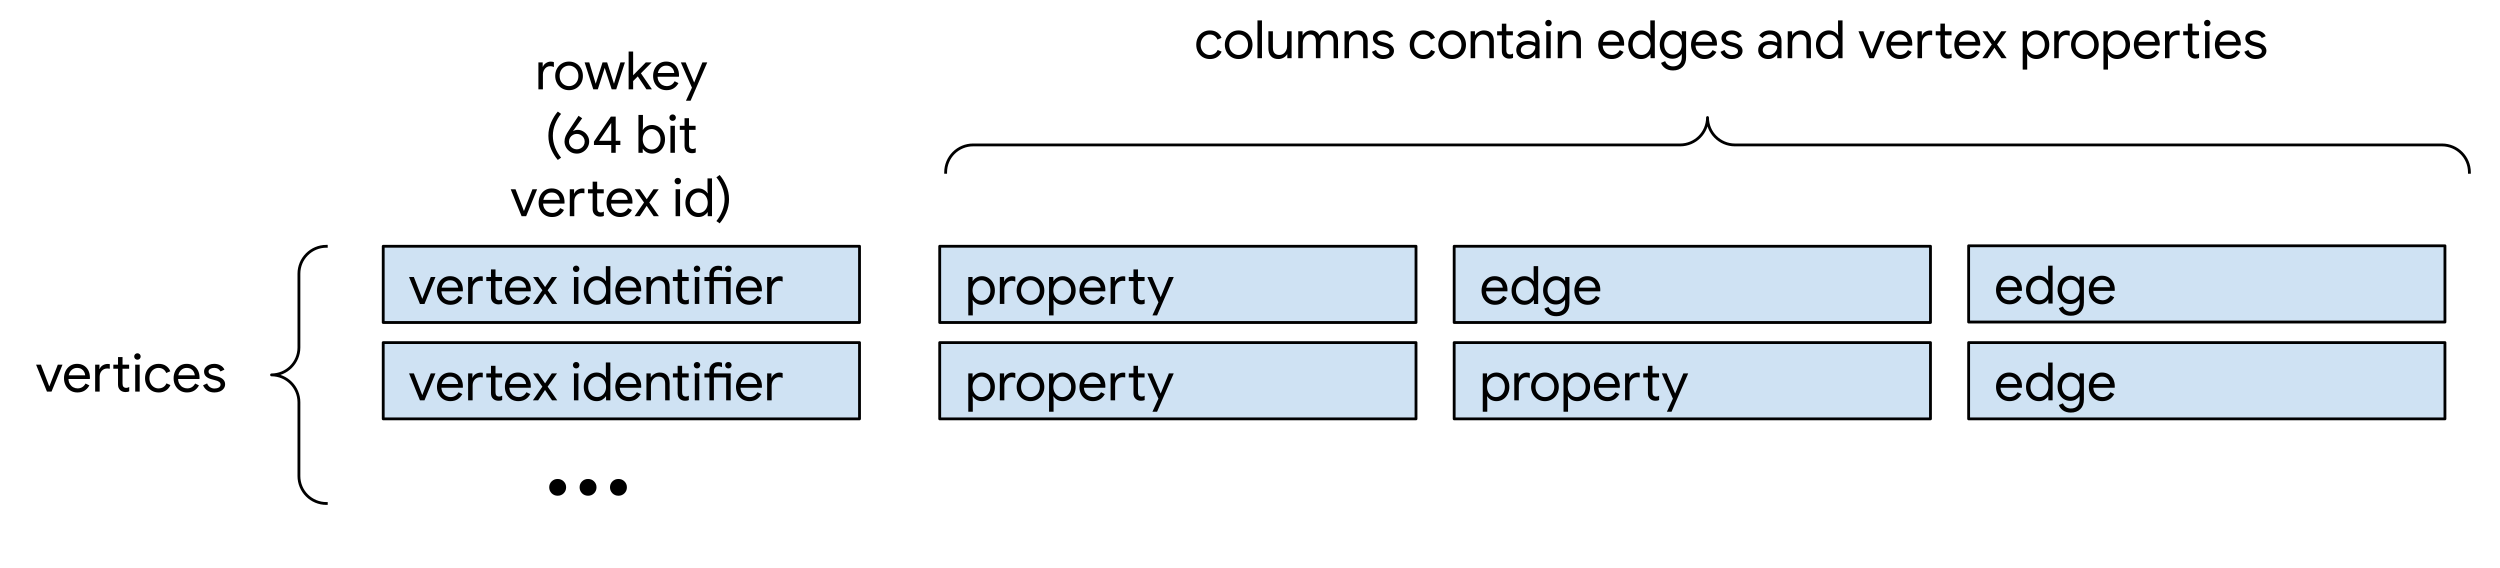 <svg version="1.1" viewBox="0.0 0.0 882.958 200.549" fill="none" stroke="none" stroke-linecap="square" stroke-miterlimit="10" xmlns:xlink="http://www.w3.org/1999/xlink" xmlns="http://www.w3.org/2000/svg"><clipPath id="p.0"><path d="m0 0l882.958 0l0 200.549l-882.958 0l0 -200.549z" clip-rule="nonzero"/></clipPath><g clip-path="url(#p.0)"><path fill="#000000" fill-opacity="0.0" d="m0 0l882.958 0l0 200.549l-882.958 0z" fill-rule="evenodd"/><path fill="#cfe2f3" d="m135.346 86.971l168.22 0l0 26.929l-168.22 0z" fill-rule="evenodd"/><path stroke="#000000" stroke-width="1.0" stroke-linejoin="round" stroke-linecap="butt" d="m135.346 86.971l168.22 0l0 26.929l-168.22 0z" fill-rule="evenodd"/><path fill="#000000" d="m144.471 97.84l1.703 0l2.953 7.656l0.031 0l2.984 -7.656l1.656 0l-3.875 9.516l-1.609 0l-3.844 -9.516zm14.591 9.812q-1.359 0 -2.438 -0.641q-1.078 -0.656 -1.688 -1.797q-0.609 -1.156 -0.609 -2.594q0 -1.359 0.562 -2.531q0.578 -1.172 1.625 -1.859q1.062 -0.688 2.422 -0.688q1.391 0 2.422 0.625q1.031 0.625 1.578 1.734q0.547 1.094 0.547 2.516q0 0.219 -0.031 0.484l-7.547 0q0.062 1.078 0.531 1.828q0.469 0.734 1.188 1.109q0.719 0.375 1.5 0.375q1.859 0 2.812 -1.719l1.344 0.656q-0.594 1.141 -1.656 1.828q-1.062 0.672 -2.562 0.672zm2.75 -6.062q-0.047 -0.594 -0.344 -1.188q-0.297 -0.609 -0.938 -1.016q-0.625 -0.406 -1.594 -0.406q-1.125 0 -1.906 0.719q-0.781 0.719 -1.031 1.891l5.812 0zm14.253 5.922q-0.578 0 -1.078 -0.188q-0.5 -0.188 -0.828 -0.516q-0.75 -0.703 -0.75 -1.953l0 -5.578l-1.656 0l0 -1.438l1.656 0l0 -2.688l1.594 0l0 2.688l2.328 0l0 1.438l-2.328 0l0 5.188q0 0.781 0.297 1.156q0.359 0.406 1.016 0.406q0.594 0 1.047 -0.312l0 1.547q-0.281 0.125 -0.578 0.188q-0.281 0.062 -0.719 0.062zm-10.734 -9.672l1.516 0l0 1.516l0.078 0q0.328 -0.844 1.125 -1.312q0.812 -0.469 1.781 -0.469q0.391 0 0.672 0.062l0 1.625q-0.312 -0.078 -0.859 -0.078q-1.219 0 -1.969 0.812q-0.75 0.797 -0.75 2.078l0 5.281l-1.594 0l0 -9.516zm17.723 9.812q-1.359 0 -2.438 -0.641q-1.078 -0.656 -1.688 -1.797q-0.609 -1.156 -0.609 -2.594q0 -1.359 0.562 -2.531q0.578 -1.172 1.625 -1.859q1.062 -0.688 2.422 -0.688q1.391 0 2.422 0.625q1.031 0.625 1.578 1.734q0.547 1.094 0.547 2.516q0 0.219 -0.031 0.484l-7.547 0q0.062 1.078 0.531 1.828q0.469 0.734 1.188 1.109q0.719 0.375 1.5 0.375q1.859 0 2.812 -1.719l1.344 0.656q-0.594 1.141 -1.656 1.828q-1.062 0.672 -2.562 0.672zm2.75 -6.062q-0.047 -0.594 -0.344 -1.188q-0.297 -0.609 -0.938 -1.016q-0.625 -0.406 -1.594 -0.406q-1.125 0 -1.906 0.719q-0.781 0.719 -1.031 1.891l5.812 0zm5.754 0.938l-3.281 -4.688l1.797 0l2.438 3.531l2.375 -3.531l1.859 0l-3.328 4.688l3.391 4.828l-1.844 0l-2.469 -3.656l-2.438 3.656l-1.844 0l3.344 -4.828zm5.492 4.828l0 0zm6.438 -11.266q-0.469 0 -0.812 -0.328q-0.328 -0.344 -0.328 -0.812q0 -0.484 0.328 -0.812q0.344 -0.328 0.812 -0.328q0.484 0 0.812 0.328q0.328 0.328 0.328 0.812q0 0.469 -0.328 0.812q-0.328 0.328 -0.812 0.328zm-0.781 1.75l1.578 0l0 9.516l-1.578 0l0 -9.516zm8.014 9.812q-1.281 0 -2.328 -0.641q-1.031 -0.656 -1.625 -1.797q-0.594 -1.156 -0.594 -2.609q0 -1.438 0.594 -2.594q0.594 -1.156 1.625 -1.812q1.047 -0.656 2.328 -0.656q1.094 0 1.938 0.5q0.859 0.484 1.312 1.219l0.078 0l-0.078 -1.328l0 -3.938l1.594 0l0 13.359l-1.516 0l0 -1.406l-0.078 0q-0.453 0.719 -1.312 1.219q-0.844 0.484 -1.938 0.484zm0.172 -1.438q0.844 0 1.562 -0.438q0.719 -0.453 1.156 -1.266q0.438 -0.828 0.438 -1.906q0 -1.094 -0.438 -1.906q-0.438 -0.828 -1.156 -1.266q-0.719 -0.453 -1.562 -0.453q-0.812 0 -1.547 0.453q-0.734 0.438 -1.172 1.266q-0.438 0.828 -0.438 1.906q0 1.062 0.438 1.891q0.438 0.828 1.172 1.281q0.734 0.438 1.547 0.438zm11.153 1.438q-1.359 0 -2.438 -0.641q-1.078 -0.656 -1.688 -1.797q-0.609 -1.156 -0.609 -2.594q0 -1.359 0.562 -2.531q0.578 -1.172 1.625 -1.859q1.062 -0.688 2.422 -0.688q1.391 0 2.422 0.625q1.031 0.625 1.578 1.734q0.547 1.094 0.547 2.516q0 0.219 -0.031 0.484l-7.547 0q0.062 1.078 0.531 1.828q0.469 0.734 1.188 1.109q0.719 0.375 1.5 0.375q1.859 0 2.812 -1.719l1.344 0.656q-0.594 1.141 -1.656 1.828q-1.062 0.672 -2.562 0.672zm2.75 -6.062q-0.047 -0.594 -0.344 -1.188q-0.297 -0.609 -0.938 -1.016q-0.625 -0.406 -1.594 -0.406q-1.125 0 -1.906 0.719q-0.781 0.719 -1.031 1.891l5.812 0zm3.519 -3.75l1.516 0l0 1.406l0.078 0q0.391 -0.719 1.25 -1.203q0.859 -0.5 1.828 -0.5q1.719 0 2.609 1.0q0.906 1.0 0.906 2.719l0 6.094l-1.578 0l0 -5.859q0 -1.328 -0.641 -1.922q-0.625 -0.594 -1.734 -0.594q-0.766 0 -1.375 0.438q-0.594 0.422 -0.938 1.125q-0.328 0.688 -0.328 1.453l0 5.359l-1.594 0l0 -9.516zm13.656 9.672q-0.578 0 -1.078 -0.188q-0.484 -0.188 -0.828 -0.516q-0.734 -0.703 -0.734 -1.953l0 -5.578l-1.672 0l0 -1.438l1.672 0l0 -2.688l1.578 0l0 2.688l2.328 0l0 1.438l-2.328 0l0 5.188q0 0.781 0.297 1.156q0.359 0.406 1.031 0.406q0.578 0 1.047 -0.312l0 1.547q-0.281 0.125 -0.578 0.188q-0.281 0.062 -0.734 0.062zm4.203 -11.422q-0.469 0 -0.812 -0.328q-0.328 -0.344 -0.328 -0.812q0 -0.484 0.328 -0.812q0.344 -0.328 0.812 -0.328q0.484 0 0.812 0.328q0.328 0.328 0.328 0.812q0 0.469 -0.328 0.812q-0.328 0.328 -0.812 0.328zm-0.781 1.75l1.578 0l0 9.516l-1.578 0l0 -9.516zm11.857 -1.75q-0.469 0 -0.812 -0.328q-0.328 -0.344 -0.328 -0.812q0 -0.484 0.328 -0.812q0.344 -0.328 0.812 -0.328q0.484 0 0.812 0.328q0.328 0.328 0.328 0.812q0 0.469 -0.328 0.812q-0.328 0.328 -0.812 0.328zm-6.688 3.188l-1.766 0l0 -1.438l1.766 0l0 -1.031q0 -0.891 0.406 -1.562q0.406 -0.672 1.094 -1.031q0.703 -0.359 1.531 -0.359q0.812 0 1.406 0.219l0 1.547q-0.344 -0.125 -0.641 -0.203q-0.297 -0.094 -0.703 -0.094q-0.625 0 -1.078 0.438q-0.438 0.438 -0.438 1.219l0 0.859l5.922 0l0 9.516l-1.594 0l0 -8.078l-4.328 0l0 8.078l-1.578 0l0 -8.078zm14.113 8.375q-1.359 0 -2.438 -0.641q-1.078 -0.656 -1.688 -1.797q-0.609 -1.156 -0.609 -2.594q0 -1.359 0.562 -2.531q0.578 -1.172 1.625 -1.859q1.062 -0.688 2.422 -0.688q1.391 0 2.422 0.625q1.031 0.625 1.578 1.734q0.547 1.094 0.547 2.516q0 0.219 -0.031 0.484l-7.547 0q0.062 1.078 0.531 1.828q0.469 0.734 1.188 1.109q0.719 0.375 1.5 0.375q1.859 0 2.812 -1.719l1.344 0.656q-0.594 1.141 -1.656 1.828q-1.062 0.672 -2.562 0.672zm2.75 -6.062q-0.047 -0.594 -0.344 -1.188q-0.297 -0.609 -0.938 -1.016q-0.625 -0.406 -1.594 -0.406q-1.125 0 -1.906 0.719q-0.781 0.719 -1.031 1.891l5.812 0zm3.519 -3.75l1.516 0l0 1.531l0.078 0q0.281 -0.781 1.078 -1.297q0.797 -0.516 1.672 -0.516q0.656 0 1.125 0.188l0 1.719q-0.594 -0.297 -1.344 -0.297q-0.688 0 -1.266 0.391q-0.578 0.391 -0.922 1.062q-0.344 0.656 -0.344 1.422l0 5.312l-1.594 0l0 -9.516z" fill-rule="nonzero"/><path fill="#cfe2f3" d="m135.346 121.003l168.22 0l0 26.929l-168.22 0z" fill-rule="evenodd"/><path stroke="#000000" stroke-width="1.0" stroke-linejoin="round" stroke-linecap="butt" d="m135.346 121.003l168.22 0l0 26.929l-168.22 0z" fill-rule="evenodd"/><path fill="#000000" d="m144.471 131.872l1.703 0l2.953 7.656l0.031 0l2.984 -7.656l1.656 0l-3.875 9.516l-1.609 0l-3.844 -9.516zm14.591 9.812q-1.359 0 -2.438 -0.641q-1.078 -0.656 -1.688 -1.797q-0.609 -1.156 -0.609 -2.594q0 -1.359 0.562 -2.531q0.578 -1.172 1.625 -1.859q1.062 -0.688 2.422 -0.688q1.391 0 2.422 0.625q1.031 0.625 1.578 1.734q0.547 1.094 0.547 2.516q0 0.219 -0.031 0.484l-7.547 0q0.062 1.078 0.531 1.828q0.469 0.734 1.188 1.109q0.719 0.375 1.5 0.375q1.859 0 2.812 -1.719l1.344 0.656q-0.594 1.141 -1.656 1.828q-1.062 0.672 -2.562 0.672zm2.75 -6.062q-0.047 -0.594 -0.344 -1.188q-0.297 -0.609 -0.938 -1.016q-0.625 -0.406 -1.594 -0.406q-1.125 0 -1.906 0.719q-0.781 0.719 -1.031 1.891l5.812 0zm14.253 5.922q-0.578 0 -1.078 -0.188q-0.5 -0.188 -0.828 -0.516q-0.75 -0.703 -0.75 -1.953l0 -5.578l-1.656 0l0 -1.438l1.656 0l0 -2.688l1.594 0l0 2.688l2.328 0l0 1.438l-2.328 0l0 5.188q0 0.781 0.297 1.156q0.359 0.406 1.016 0.406q0.594 0 1.047 -0.312l0 1.547q-0.281 0.125 -0.578 0.188q-0.281 0.062 -0.719 0.062zm-10.734 -9.672l1.516 0l0 1.516l0.078 0q0.328 -0.844 1.125 -1.312q0.812 -0.469 1.781 -0.469q0.391 0 0.672 0.062l0 1.625q-0.312 -0.078 -0.859 -0.078q-1.219 0 -1.969 0.812q-0.75 0.797 -0.75 2.078l0 5.281l-1.594 0l0 -9.516zm17.723 9.812q-1.359 0 -2.438 -0.641q-1.078 -0.656 -1.688 -1.797q-0.609 -1.156 -0.609 -2.594q0 -1.359 0.562 -2.531q0.578 -1.172 1.625 -1.859q1.062 -0.688 2.422 -0.688q1.391 0 2.422 0.625q1.031 0.625 1.578 1.734q0.547 1.094 0.547 2.516q0 0.219 -0.031 0.484l-7.547 0q0.062 1.078 0.531 1.828q0.469 0.734 1.188 1.109q0.719 0.375 1.5 0.375q1.859 0 2.812 -1.719l1.344 0.656q-0.594 1.141 -1.656 1.828q-1.062 0.672 -2.562 0.672zm2.75 -6.062q-0.047 -0.594 -0.344 -1.188q-0.297 -0.609 -0.938 -1.016q-0.625 -0.406 -1.594 -0.406q-1.125 0 -1.906 0.719q-0.781 0.719 -1.031 1.891l5.812 0zm5.754 0.938l-3.281 -4.688l1.797 0l2.438 3.531l2.375 -3.531l1.859 0l-3.328 4.688l3.391 4.828l-1.844 0l-2.469 -3.656l-2.438 3.656l-1.844 0l3.344 -4.828zm5.492 4.828l0 0zm6.438 -11.266q-0.469 0 -0.812 -0.328q-0.328 -0.344 -0.328 -0.812q0 -0.484 0.328 -0.812q0.344 -0.328 0.812 -0.328q0.484 0 0.812 0.328q0.328 0.328 0.328 0.812q0 0.469 -0.328 0.812q-0.328 0.328 -0.812 0.328zm-0.781 1.75l1.578 0l0 9.516l-1.578 0l0 -9.516zm8.014 9.812q-1.281 0 -2.328 -0.641q-1.031 -0.656 -1.625 -1.797q-0.594 -1.156 -0.594 -2.609q0 -1.438 0.594 -2.594q0.594 -1.156 1.625 -1.812q1.047 -0.656 2.328 -0.656q1.094 0 1.938 0.5q0.859 0.484 1.312 1.219l0.078 0l-0.078 -1.328l0 -3.938l1.594 0l0 13.359l-1.516 0l0 -1.406l-0.078 0q-0.453 0.719 -1.312 1.219q-0.844 0.484 -1.938 0.484zm0.172 -1.438q0.844 0 1.562 -0.438q0.719 -0.453 1.156 -1.266q0.438 -0.828 0.438 -1.906q0 -1.094 -0.438 -1.906q-0.438 -0.828 -1.156 -1.266q-0.719 -0.453 -1.562 -0.453q-0.812 0 -1.547 0.453q-0.734 0.438 -1.172 1.266q-0.438 0.828 -0.438 1.906q0 1.062 0.438 1.891q0.438 0.828 1.172 1.281q0.734 0.438 1.547 0.438zm11.153 1.438q-1.359 0 -2.438 -0.641q-1.078 -0.656 -1.688 -1.797q-0.609 -1.156 -0.609 -2.594q0 -1.359 0.562 -2.531q0.578 -1.172 1.625 -1.859q1.062 -0.688 2.422 -0.688q1.391 0 2.422 0.625q1.031 0.625 1.578 1.734q0.547 1.094 0.547 2.516q0 0.219 -0.031 0.484l-7.547 0q0.062 1.078 0.531 1.828q0.469 0.734 1.188 1.109q0.719 0.375 1.5 0.375q1.859 0 2.812 -1.719l1.344 0.656q-0.594 1.141 -1.656 1.828q-1.062 0.672 -2.562 0.672zm2.75 -6.062q-0.047 -0.594 -0.344 -1.188q-0.297 -0.609 -0.938 -1.016q-0.625 -0.406 -1.594 -0.406q-1.125 0 -1.906 0.719q-0.781 0.719 -1.031 1.891l5.812 0zm3.519 -3.75l1.516 0l0 1.406l0.078 0q0.391 -0.719 1.25 -1.203q0.859 -0.5 1.828 -0.5q1.719 0 2.609 1.0q0.906 1.0 0.906 2.719l0 6.094l-1.578 0l0 -5.859q0 -1.328 -0.641 -1.922q-0.625 -0.594 -1.734 -0.594q-0.766 0 -1.375 0.438q-0.594 0.422 -0.938 1.125q-0.328 0.688 -0.328 1.453l0 5.359l-1.594 0l0 -9.516zm13.656 9.672q-0.578 0 -1.078 -0.188q-0.484 -0.188 -0.828 -0.516q-0.734 -0.703 -0.734 -1.953l0 -5.578l-1.672 0l0 -1.438l1.672 0l0 -2.688l1.578 0l0 2.688l2.328 0l0 1.438l-2.328 0l0 5.188q0 0.781 0.297 1.156q0.359 0.406 1.031 0.406q0.578 0 1.047 -0.312l0 1.547q-0.281 0.125 -0.578 0.188q-0.281 0.062 -0.734 0.062zm4.203 -11.422q-0.469 0 -0.812 -0.328q-0.328 -0.344 -0.328 -0.812q0 -0.484 0.328 -0.812q0.344 -0.328 0.812 -0.328q0.484 0 0.812 0.328q0.328 0.328 0.328 0.812q0 0.469 -0.328 0.812q-0.328 0.328 -0.812 0.328zm-0.781 1.75l1.578 0l0 9.516l-1.578 0l0 -9.516zm11.857 -1.75q-0.469 0 -0.812 -0.328q-0.328 -0.344 -0.328 -0.812q0 -0.484 0.328 -0.812q0.344 -0.328 0.812 -0.328q0.484 0 0.812 0.328q0.328 0.328 0.328 0.812q0 0.469 -0.328 0.812q-0.328 0.328 -0.812 0.328zm-6.688 3.188l-1.766 0l0 -1.438l1.766 0l0 -1.031q0 -0.891 0.406 -1.562q0.406 -0.672 1.094 -1.031q0.703 -0.359 1.531 -0.359q0.812 0 1.406 0.219l0 1.547q-0.344 -0.125 -0.641 -0.203q-0.297 -0.094 -0.703 -0.094q-0.625 0 -1.078 0.438q-0.438 0.438 -0.438 1.219l0 0.859l5.922 0l0 9.516l-1.594 0l0 -8.078l-4.328 0l0 8.078l-1.578 0l0 -8.078zm14.113 8.375q-1.359 0 -2.438 -0.641q-1.078 -0.656 -1.688 -1.797q-0.609 -1.156 -0.609 -2.594q0 -1.359 0.562 -2.531q0.578 -1.172 1.625 -1.859q1.062 -0.688 2.422 -0.688q1.391 0 2.422 0.625q1.031 0.625 1.578 1.734q0.547 1.094 0.547 2.516q0 0.219 -0.031 0.484l-7.547 0q0.062 1.078 0.531 1.828q0.469 0.734 1.188 1.109q0.719 0.375 1.5 0.375q1.859 0 2.812 -1.719l1.344 0.656q-0.594 1.141 -1.656 1.828q-1.062 0.672 -2.562 0.672zm2.75 -6.062q-0.047 -0.594 -0.344 -1.188q-0.297 -0.609 -0.938 -1.016q-0.625 -0.406 -1.594 -0.406q-1.125 0 -1.906 0.719q-0.781 0.719 -1.031 1.891l5.812 0zm3.519 -3.75l1.516 0l0 1.531l0.078 0q0.281 -0.781 1.078 -1.297q0.797 -0.516 1.672 -0.516q0.656 0 1.125 0.188l0 1.719q-0.594 -0.297 -1.344 -0.297q-0.688 0 -1.266 0.391q-0.578 0.391 -0.922 1.062q-0.344 0.656 -0.344 1.422l0 5.312l-1.594 0l0 -9.516z" fill-rule="nonzero"/><path fill="#000000" fill-opacity="0.0" d="m166.89 4.638l105.134 0l0 87.276l-105.134 0z" fill-rule="evenodd"/><path fill="#000000" d="m190.154 22.042l1.516 0l0 1.531l0.078 0q0.281 -0.781 1.078 -1.297q0.797 -0.516 1.672 -0.516q0.656 0 1.125 0.188l0 1.719q-0.594 -0.297 -1.344 -0.297q-0.688 0 -1.266 0.391q-0.578 0.391 -0.922 1.062q-0.344 0.656 -0.344 1.422l0 5.312l-1.594 0l0 -9.516zm10.827 9.812q-1.406 0 -2.531 -0.672q-1.109 -0.672 -1.734 -1.828q-0.625 -1.156 -0.625 -2.547q0 -1.406 0.625 -2.562q0.625 -1.156 1.734 -1.828q1.125 -0.672 2.531 -0.672q1.391 0 2.516 0.672q1.125 0.672 1.75 1.828q0.625 1.156 0.625 2.562q0 1.391 -0.625 2.547q-0.625 1.156 -1.75 1.828q-1.125 0.672 -2.516 0.672zm0 -1.438q0.875 0 1.625 -0.438q0.766 -0.438 1.219 -1.25q0.453 -0.828 0.453 -1.922q0 -1.109 -0.453 -1.922q-0.453 -0.828 -1.219 -1.266q-0.75 -0.438 -1.625 -0.438q-0.875 0 -1.641 0.438q-0.766 0.438 -1.234 1.266q-0.453 0.812 -0.453 1.922q0 1.094 0.453 1.922q0.469 0.812 1.234 1.25q0.766 0.438 1.641 0.438zm5.495 -8.375l1.641 0l2.266 7.516l0.016 0l2.406 -7.516l1.625 0l2.406 7.5l0.016 0l2.266 -7.5l1.594 0l-3.078 9.516l-1.594 0l-2.469 -7.594l-2.438 7.594l-1.594 0l-3.062 -9.516zm15.543 -3.844l1.594 0l0 8.391l4.469 -4.547l2.016 0l0 0.078l-3.734 3.766l3.844 5.594l0 0.078l-1.891 0l-3.062 -4.578l-1.641 1.656l0 2.922l-1.594 0l0 -13.359zm13.376 13.656q-1.359 0 -2.438 -0.641q-1.078 -0.656 -1.688 -1.797q-0.609 -1.156 -0.609 -2.594q0 -1.359 0.562 -2.531q0.578 -1.172 1.625 -1.859q1.062 -0.688 2.422 -0.688q1.391 0 2.422 0.625q1.031 0.625 1.578 1.734q0.547 1.094 0.547 2.516q0 0.219 -0.031 0.484l-7.547 0q0.062 1.078 0.531 1.828q0.469 0.734 1.188 1.109q0.719 0.375 1.5 0.375q1.859 0 2.812 -1.719l1.344 0.656q-0.594 1.141 -1.656 1.828q-1.062 0.672 -2.562 0.672zm2.75 -6.062q-0.047 -0.594 -0.344 -1.188q-0.297 -0.609 -0.938 -1.016q-0.625 -0.406 -1.594 -0.406q-1.125 0 -1.906 0.719q-0.781 0.719 -1.031 1.891l5.812 0zm6.239 5.172l-3.922 -8.922l1.703 0l2.984 7.078l0.047 0l2.875 -7.078l1.719 0l-5.891 13.547l-1.641 0l2.125 -4.625z" fill-rule="nonzero"/><path fill="#000000" d="m197.008 56.489q-1.359 -1.562 -2.344 -3.781q-0.984 -2.234 -0.984 -4.75q0 -2.531 0.984 -4.75q0.984 -2.234 2.344 -3.797l1.156 0.812q-1.266 1.516 -2.094 3.562q-0.812 2.031 -0.812 4.172q0 2.125 0.812 4.172q0.828 2.031 2.094 3.547l-1.156 0.812zm6.729 -2.234q-1.266 0 -2.266 -0.609q-1.0 -0.625 -1.547 -1.594q-0.547 -0.984 -0.547 -2.062q0 -1.031 0.406 -1.969q0.422 -0.953 1.219 -2.109l3.328 -5.016l1.281 0.875l-3.219 4.5l0.047 0.031q0.641 -0.438 1.641 -0.438q0.969 0 1.891 0.547q0.938 0.531 1.516 1.484q0.594 0.938 0.594 2.094q0 1.109 -0.594 2.094q-0.594 0.984 -1.594 1.578q-1.0 0.594 -2.156 0.594zm0 -1.516q0.75 0 1.375 -0.359q0.641 -0.359 1.016 -0.984q0.375 -0.625 0.375 -1.391q0 -0.75 -0.375 -1.375q-0.375 -0.625 -1.016 -0.984q-0.625 -0.359 -1.375 -0.359q-0.75 0 -1.391 0.359q-0.641 0.359 -1.016 0.984q-0.375 0.625 -0.375 1.375q0 0.766 0.375 1.391q0.375 0.625 1.016 0.984q0.641 0.359 1.391 0.359zm12.142 -1.531l-6.109 0l0 -1.188l5.969 -8.828l1.719 0l0 8.531l1.641 0l0 1.484l-1.641 0l0 2.75l-1.578 0l0 -2.75zm0 -1.484l0 -6.219l-0.062 0l-4.234 6.219l4.297 0zm4.11 4.234l0 0zm10.328 0.297q-1.078 0 -1.953 -0.484q-0.859 -0.5 -1.281 -1.219l-0.078 0l0 1.406l-1.516 0l0 -13.359l1.594 0l0 3.938l-0.078 1.328l0.078 0q0.422 -0.734 1.281 -1.219q0.875 -0.5 1.953 -0.5q1.297 0 2.328 0.656q1.031 0.656 1.625 1.812q0.609 1.156 0.609 2.594q0 1.453 -0.609 2.609q-0.594 1.141 -1.625 1.797q-1.031 0.641 -2.328 0.641zm-0.156 -1.438q0.812 0 1.531 -0.438q0.734 -0.453 1.156 -1.266q0.438 -0.828 0.438 -1.906q0 -1.094 -0.438 -1.906q-0.422 -0.828 -1.156 -1.266q-0.719 -0.453 -1.531 -0.453q-0.844 0 -1.562 0.453q-0.719 0.438 -1.156 1.266q-0.438 0.812 -0.438 1.906q0 1.078 0.438 1.906q0.438 0.812 1.156 1.266q0.719 0.438 1.562 0.438zm7.403 -10.125q-0.469 0 -0.812 -0.328q-0.328 -0.344 -0.328 -0.812q0 -0.484 0.328 -0.812q0.344 -0.328 0.812 -0.328q0.484 0 0.812 0.328q0.328 0.328 0.328 0.812q0 0.469 -0.328 0.812q-0.328 0.328 -0.812 0.328zm-0.781 1.75l1.578 0l0 9.516l-1.578 0l0 -9.516zm7.623 9.672q-0.578 0 -1.078 -0.188q-0.484 -0.188 -0.828 -0.516q-0.734 -0.703 -0.734 -1.953l0 -5.578l-1.672 0l0 -1.438l1.672 0l0 -2.688l1.578 0l0 2.688l2.328 0l0 1.438l-2.328 0l0 5.188q0 0.781 0.297 1.156q0.359 0.406 1.031 0.406q0.578 0 1.047 -0.312l0 1.547q-0.281 0.125 -0.578 0.188q-0.281 0.062 -0.734 0.062zm2 -0.156l0 0z" fill-rule="nonzero"/><path fill="#000000" d="m180.376 66.842l1.703 0l2.953 7.656l0.031 0l2.984 -7.656l1.656 0l-3.875 9.516l-1.609 0l-3.844 -9.516zm14.591 9.812q-1.359 0 -2.438 -0.641q-1.078 -0.656 -1.688 -1.797q-0.609 -1.156 -0.609 -2.594q0 -1.359 0.562 -2.531q0.578 -1.172 1.625 -1.859q1.062 -0.688 2.422 -0.688q1.391 0 2.422 0.625q1.031 0.625 1.578 1.734q0.547 1.094 0.547 2.516q0 0.219 -0.031 0.484l-7.547 0q0.062 1.078 0.531 1.828q0.469 0.734 1.188 1.109q0.719 0.375 1.5 0.375q1.859 0 2.812 -1.719l1.344 0.656q-0.594 1.141 -1.656 1.828q-1.062 0.672 -2.562 0.672zm2.75 -6.062q-0.047 -0.594 -0.344 -1.188q-0.297 -0.609 -0.938 -1.016q-0.625 -0.406 -1.594 -0.406q-1.125 0 -1.906 0.719q-0.781 0.719 -1.031 1.891l5.812 0zm14.253 5.922q-0.578 0 -1.078 -0.188q-0.5 -0.188 -0.828 -0.516q-0.75 -0.703 -0.75 -1.953l0 -5.578l-1.656 0l0 -1.438l1.656 0l0 -2.688l1.594 0l0 2.688l2.328 0l0 1.438l-2.328 0l0 5.188q0 0.781 0.297 1.156q0.359 0.406 1.016 0.406q0.594 0 1.047 -0.312l0 1.547q-0.281 0.125 -0.578 0.188q-0.281 0.062 -0.719 0.062zm-10.734 -9.672l1.516 0l0 1.516l0.078 0q0.328 -0.844 1.125 -1.312q0.812 -0.469 1.781 -0.469q0.391 0 0.672 0.062l0 1.625q-0.312 -0.078 -0.859 -0.078q-1.219 0 -1.969 0.812q-0.75 0.797 -0.75 2.078l0 5.281l-1.594 0l0 -9.516zm17.723 9.812q-1.359 0 -2.438 -0.641q-1.078 -0.656 -1.688 -1.797q-0.609 -1.156 -0.609 -2.594q0 -1.359 0.562 -2.531q0.578 -1.172 1.625 -1.859q1.062 -0.688 2.422 -0.688q1.391 0 2.422 0.625q1.031 0.625 1.578 1.734q0.547 1.094 0.547 2.516q0 0.219 -0.031 0.484l-7.547 0q0.062 1.078 0.531 1.828q0.469 0.734 1.188 1.109q0.719 0.375 1.5 0.375q1.859 0 2.812 -1.719l1.344 0.656q-0.594 1.141 -1.656 1.828q-1.062 0.672 -2.562 0.672zm2.75 -6.062q-0.047 -0.594 -0.344 -1.188q-0.297 -0.609 -0.938 -1.016q-0.625 -0.406 -1.594 -0.406q-1.125 0 -1.906 0.719q-0.781 0.719 -1.031 1.891l5.812 0zm5.754 0.938l-3.281 -4.688l1.797 0l2.438 3.531l2.375 -3.531l1.859 0l-3.328 4.688l3.391 4.828l-1.844 0l-2.469 -3.656l-2.438 3.656l-1.844 0l3.344 -4.828zm5.492 4.828l0 0zm6.438 -11.266q-0.469 0 -0.812 -0.328q-0.328 -0.344 -0.328 -0.812q0 -0.484 0.328 -0.812q0.344 -0.328 0.812 -0.328q0.484 0 0.812 0.328q0.328 0.328 0.328 0.812q0 0.469 -0.328 0.812q-0.328 0.328 -0.812 0.328zm-0.781 1.75l1.578 0l0 9.516l-1.578 0l0 -9.516zm8.014 9.812q-1.281 0 -2.328 -0.641q-1.031 -0.656 -1.625 -1.797q-0.594 -1.156 -0.594 -2.609q0 -1.438 0.594 -2.594q0.594 -1.156 1.625 -1.812q1.047 -0.656 2.328 -0.656q1.094 0 1.938 0.5q0.859 0.484 1.312 1.219l0.078 0l-0.078 -1.328l0 -3.938l1.594 0l0 13.359l-1.516 0l0 -1.406l-0.078 0q-0.453 0.719 -1.312 1.219q-0.844 0.484 -1.938 0.484zm0.172 -1.438q0.844 0 1.562 -0.438q0.719 -0.453 1.156 -1.266q0.438 -0.828 0.438 -1.906q0 -1.094 -0.438 -1.906q-0.438 -0.828 -1.156 -1.266q-0.719 -0.453 -1.562 -0.453q-0.812 0 -1.547 0.453q-0.734 0.438 -1.172 1.266q-0.438 0.828 -0.438 1.906q0 1.062 0.438 1.891q0.438 0.828 1.172 1.281q0.734 0.438 1.547 0.438zm6.215 2.859q1.266 -1.516 2.078 -3.547q0.828 -2.047 0.828 -4.172q0 -2.141 -0.828 -4.172q-0.812 -2.047 -2.078 -3.562l1.156 -0.812q1.359 1.562 2.328 3.797q0.984 2.219 0.984 4.75q0 2.516 -0.984 4.75q-0.969 2.219 -2.328 3.781l-1.156 -0.812z" fill-rule="nonzero"/><path fill="#000000" fill-opacity="0.0" d="m333.984 60.858l0 0c0 -2.564 1.019 -5.024 2.832 -6.837c1.813 -1.813 4.273 -2.832 6.837 -2.832l249.748 0c5.34 0 9.669 -4.329 9.669 -9.669l0 0c0 5.34 4.329 9.669 9.669 9.669l249.748 0c5.34 0 9.669 4.329 9.669 9.669z" fill-rule="evenodd"/><path fill="#000000" fill-opacity="0.0" d="m333.984 60.858l0 0c0 -2.564 1.019 -5.024 2.832 -6.837c1.813 -1.813 4.273 -2.832 6.837 -2.832l249.748 0c5.34 0 9.669 -4.329 9.669 -9.669l0 0c0 5.34 4.329 9.669 9.669 9.669l249.748 0c5.34 0 9.669 4.329 9.669 9.669" fill-rule="evenodd"/><path stroke="#000000" stroke-width="1.0" stroke-linejoin="round" stroke-linecap="butt" d="m333.984 60.858l0 0c0 -2.564 1.019 -5.024 2.832 -6.837c1.813 -1.813 4.273 -2.832 6.837 -2.832l249.748 0c5.34 0 9.669 -4.329 9.669 -9.669l0 0c0 5.34 4.329 9.669 9.669 9.669l249.748 0c5.34 0 9.669 4.329 9.669 9.669" fill-rule="evenodd"/><path fill="#000000" fill-opacity="0.0" d="m386.0 -6.365l450.835 0l0 42.016l-450.835 0z" fill-rule="evenodd"/><path fill="#000000" d="m427.308 20.852q-1.375 0 -2.484 -0.656q-1.094 -0.672 -1.719 -1.812q-0.609 -1.156 -0.609 -2.578q0 -1.438 0.609 -2.594q0.625 -1.156 1.719 -1.812q1.109 -0.656 2.484 -0.656q1.547 0 2.594 0.719q1.062 0.719 1.516 1.906l-1.438 0.609q-0.359 -0.891 -1.062 -1.344q-0.688 -0.453 -1.688 -0.453q-0.828 0 -1.562 0.453q-0.734 0.453 -1.172 1.281q-0.438 0.812 -0.438 1.891q0 1.062 0.438 1.891q0.438 0.812 1.172 1.266q0.734 0.453 1.562 0.453q1.016 0 1.734 -0.469q0.734 -0.469 1.094 -1.312l1.406 0.594q-0.484 1.172 -1.562 1.906q-1.062 0.719 -2.594 0.719zm10.171 0q-1.406 0 -2.531 -0.672q-1.109 -0.672 -1.734 -1.828q-0.625 -1.156 -0.625 -2.547q0 -1.406 0.625 -2.562q0.625 -1.156 1.734 -1.828q1.125 -0.672 2.531 -0.672q1.391 0 2.516 0.672q1.125 0.672 1.75 1.828q0.625 1.156 0.625 2.562q0 1.391 -0.625 2.547q-0.625 1.156 -1.75 1.828q-1.125 0.672 -2.516 0.672zm0 -1.438q0.875 0 1.625 -0.438q0.766 -0.438 1.219 -1.25q0.453 -0.828 0.453 -1.922q0 -1.109 -0.453 -1.922q-0.453 -0.828 -1.219 -1.266q-0.75 -0.438 -1.625 -0.438q-0.875 0 -1.641 0.438q-0.766 0.438 -1.234 1.266q-0.453 0.812 -0.453 1.922q0 1.094 0.453 1.922q0.469 0.812 1.234 1.25q0.766 0.438 1.641 0.438zm6.635 -12.219l1.594 0l0 13.359l-1.594 0l0 -13.359zm7.39 13.656q-1.719 0 -2.625 -1.0q-0.906 -1.016 -0.906 -2.828l0 -5.984l1.594 0l0 5.75q0 1.359 0.609 2.0q0.625 0.625 1.672 0.625q0.797 0 1.422 -0.422q0.625 -0.438 0.969 -1.125q0.344 -0.688 0.344 -1.453l0 -5.375l1.594 0l0 9.516l-1.516 0l0 -1.375l-0.078 0q-0.391 0.703 -1.25 1.188q-0.859 0.484 -1.828 0.484zm7.013 -9.812l1.516 0l0 1.406l0.078 0q0.406 -0.734 1.219 -1.219q0.828 -0.484 1.75 -0.484q1.031 0 1.812 0.5q0.781 0.5 1.109 1.344q0.5 -0.844 1.328 -1.344q0.844 -0.5 1.938 -0.5q1.641 0 2.469 1.0q0.828 1.0 0.828 2.719l0 6.094l-1.562 0l0 -5.859q0 -1.328 -0.547 -1.922q-0.531 -0.594 -1.594 -0.594q-0.719 0 -1.297 0.406q-0.578 0.406 -0.906 1.109q-0.312 0.688 -0.312 1.484l0 5.375l-1.594 0l0 -5.844q0 -1.344 -0.547 -1.938q-0.531 -0.594 -1.578 -0.594q-0.703 0 -1.281 0.422q-0.578 0.422 -0.906 1.125q-0.328 0.688 -0.328 1.5l0 5.328l-1.594 0l0 -9.516zm16.343 0l1.516 0l0 1.406l0.078 0q0.391 -0.719 1.25 -1.203q0.859 -0.5 1.828 -0.5q1.719 0 2.609 1.0q0.906 1.0 0.906 2.719l0 6.094l-1.578 0l0 -5.859q0 -1.328 -0.641 -1.922q-0.625 -0.594 -1.734 -0.594q-0.766 0 -1.375 0.438q-0.594 0.422 -0.938 1.125q-0.328 0.688 -0.328 1.453l0 5.359l-1.594 0l0 -9.516zm13.701 9.812q-1.531 0 -2.562 -0.719q-1.016 -0.719 -1.453 -1.828l1.422 -0.641q0.344 0.859 1.047 1.328q0.703 0.469 1.547 0.469q0.891 0 1.516 -0.359q0.641 -0.375 0.641 -1.047q0 -0.594 -0.5 -0.953q-0.5 -0.375 -1.578 -0.625l-1.156 -0.312q-1.141 -0.281 -1.875 -0.937q-0.719 -0.672 -0.719 -1.75q0 -0.812 0.484 -1.438q0.5 -0.625 1.312 -0.953q0.828 -0.344 1.781 -0.344q1.25 0 2.219 0.547q0.984 0.531 1.391 1.5l-1.375 0.641q-0.641 -1.266 -2.25 -1.266q-0.797 0 -1.391 0.359q-0.578 0.359 -0.578 0.922q0 0.531 0.406 0.859q0.422 0.312 1.234 0.516l1.391 0.359q1.391 0.359 2.094 1.062q0.719 0.688 0.719 1.703q0 0.875 -0.516 1.547q-0.5 0.656 -1.359 1.016q-0.844 0.344 -1.891 0.344zm4.324 -0.297l0 0zm9.813 0.297q-1.375 0 -2.484 -0.656q-1.094 -0.672 -1.719 -1.812q-0.609 -1.156 -0.609 -2.578q0 -1.438 0.609 -2.594q0.625 -1.156 1.719 -1.812q1.109 -0.656 2.484 -0.656q1.547 0 2.594 0.719q1.062 0.719 1.516 1.906l-1.438 0.609q-0.359 -0.891 -1.062 -1.344q-0.688 -0.453 -1.688 -0.453q-0.828 0 -1.562 0.453q-0.734 0.453 -1.172 1.281q-0.438 0.812 -0.438 1.891q0 1.062 0.438 1.891q0.438 0.812 1.172 1.266q0.734 0.453 1.562 0.453q1.016 0 1.734 -0.469q0.734 -0.469 1.094 -1.312l1.406 0.594q-0.484 1.172 -1.562 1.906q-1.062 0.719 -2.594 0.719zm10.171 0q-1.406 0 -2.531 -0.672q-1.109 -0.672 -1.734 -1.828q-0.625 -1.156 -0.625 -2.547q0 -1.406 0.625 -2.562q0.625 -1.156 1.734 -1.828q1.125 -0.672 2.531 -0.672q1.391 0 2.516 0.672q1.125 0.672 1.75 1.828q0.625 1.156 0.625 2.562q0 1.391 -0.625 2.547q-0.625 1.156 -1.75 1.828q-1.125 0.672 -2.516 0.672zm0 -1.438q0.875 0 1.625 -0.438q0.766 -0.438 1.219 -1.25q0.453 -0.828 0.453 -1.922q0 -1.109 -0.453 -1.922q-0.453 -0.828 -1.219 -1.266q-0.75 -0.438 -1.625 -0.438q-0.875 0 -1.641 0.438q-0.766 0.438 -1.234 1.266q-0.453 0.812 -0.453 1.922q0 1.094 0.453 1.922q0.469 0.812 1.234 1.25q0.766 0.438 1.641 0.438zm6.542 -8.375l1.516 0l0 1.406l0.078 0q0.391 -0.719 1.25 -1.203q0.859 -0.5 1.828 -0.5q1.719 0 2.609 1.0q0.906 1.0 0.906 2.719l0 6.094l-1.578 0l0 -5.859q0 -1.328 -0.641 -1.922q-0.625 -0.594 -1.734 -0.594q-0.766 0 -1.375 0.438q-0.594 0.422 -0.938 1.125q-0.328 0.688 -0.328 1.453l0 5.359l-1.594 0l0 -9.516zm13.656 9.672q-0.578 0 -1.078 -0.188q-0.484 -0.188 -0.828 -0.516q-0.734 -0.703 -0.734 -1.953l0 -5.578l-1.672 0l0 -1.438l1.672 0l0 -2.688l1.578 0l0 2.688l2.328 0l0 1.438l-2.328 0l0 5.187q0 0.781 0.297 1.156q0.359 0.406 1.031 0.406q0.578 0 1.047 -0.312l0 1.547q-0.281 0.125 -0.578 0.188q-0.281 0.062 -0.734 0.062zm6.032 0.141q-1.047 0 -1.875 -0.406q-0.812 -0.406 -1.266 -1.125q-0.438 -0.719 -0.438 -1.641q0 -1.516 1.125 -2.359q1.141 -0.844 2.875 -0.844q0.859 0 1.594 0.188q0.75 0.188 1.141 0.422l0 -0.578q0 -1.062 -0.75 -1.703q-0.75 -0.641 -1.891 -0.641q-0.781 0 -1.469 0.344q-0.672 0.344 -1.062 0.953l-1.203 -0.891q0.562 -0.859 1.547 -1.344q1.0 -0.484 2.188 -0.484q1.938 0 3.031 1.016q1.109 1.016 1.109 2.766l0 6.031l-1.5 0l0 -1.359l-0.078 0q-0.406 0.688 -1.234 1.172q-0.812 0.484 -1.844 0.484zm0.141 -1.391q0.812 0 1.5 -0.406q0.688 -0.422 1.094 -1.109q0.422 -0.688 0.422 -1.516q-0.453 -0.297 -1.109 -0.484q-0.656 -0.188 -1.375 -0.188q-1.312 0 -1.984 0.547q-0.656 0.531 -0.656 1.391q0 0.781 0.594 1.281q0.609 0.484 1.516 0.484zm7.656 -10.172q-0.469 0 -0.812 -0.328q-0.328 -0.344 -0.328 -0.812q0 -0.484 0.328 -0.813q0.344 -0.328 0.812 -0.328q0.484 0 0.812 0.328q0.328 0.328 0.328 0.813q0 0.469 -0.328 0.812q-0.328 0.328 -0.812 0.328zm-0.781 1.75l1.578 0l0 9.516l-1.578 0l0 -9.516zm4.06 0l1.516 0l0 1.406l0.078 0q0.391 -0.719 1.25 -1.203q0.859 -0.5 1.828 -0.5q1.719 0 2.609 1.0q0.906 1.0 0.906 2.719l0 6.094l-1.578 0l0 -5.859q0 -1.328 -0.641 -1.922q-0.625 -0.594 -1.734 -0.594q-0.766 0 -1.375 0.438q-0.594 0.422 -0.938 1.125q-0.328 0.688 -0.328 1.453l0 5.359l-1.594 0l0 -9.516zm9.294 9.516l0 0zm9.734 0.297q-1.359 0 -2.438 -0.641q-1.078 -0.656 -1.688 -1.797q-0.609 -1.156 -0.609 -2.594q0 -1.359 0.562 -2.531q0.578 -1.172 1.625 -1.859q1.062 -0.688 2.422 -0.688q1.391 0 2.422 0.625q1.031 0.625 1.578 1.734q0.547 1.094 0.547 2.516q0 0.219 -0.031 0.484l-7.547 0q0.062 1.078 0.531 1.828q0.469 0.734 1.188 1.109q0.719 0.375 1.5 0.375q1.859 0 2.812 -1.719l1.344 0.656q-0.594 1.141 -1.656 1.828q-1.062 0.672 -2.562 0.672zm2.75 -6.062q-0.047 -0.594 -0.344 -1.188q-0.297 -0.609 -0.938 -1.016q-0.625 -0.406 -1.594 -0.406q-1.125 0 -1.906 0.719q-0.781 0.719 -1.031 1.891l5.812 0zm7.659 6.062q-1.281 0 -2.328 -0.641q-1.031 -0.656 -1.625 -1.797q-0.594 -1.156 -0.594 -2.609q0 -1.438 0.594 -2.594q0.594 -1.156 1.625 -1.812q1.047 -0.656 2.328 -0.656q1.094 0 1.938 0.5q0.859 0.484 1.312 1.219l0.078 0l-0.078 -1.328l0 -3.938l1.594 0l0 13.359l-1.516 0l0 -1.406l-0.078 0q-0.453 0.719 -1.312 1.219q-0.844 0.484 -1.938 0.484zm0.172 -1.438q0.844 0 1.562 -0.438q0.719 -0.453 1.156 -1.266q0.438 -0.828 0.438 -1.906q0 -1.094 -0.438 -1.906q-0.438 -0.828 -1.156 -1.266q-0.719 -0.453 -1.562 -0.453q-0.812 0 -1.547 0.453q-0.734 0.438 -1.172 1.266q-0.438 0.828 -0.438 1.906q0 1.062 0.438 1.891q0.438 0.828 1.172 1.281q0.734 0.438 1.547 0.438zm11.106 5.469q-1.688 0 -2.781 -0.781q-1.078 -0.781 -1.453 -1.891l1.453 -0.609q0.297 0.812 1.031 1.328q0.734 0.516 1.75 0.516q1.469 0 2.281 -0.859q0.812 -0.859 0.812 -2.422l0 -1.062l-0.078 0q-0.469 0.719 -1.312 1.188q-0.844 0.453 -1.938 0.453q-1.219 0 -2.25 -0.625q-1.016 -0.641 -1.609 -1.781q-0.594 -1.141 -0.594 -2.594q0 -1.438 0.594 -2.578q0.594 -1.156 1.609 -1.781q1.031 -0.641 2.25 -0.641q1.094 0 1.938 0.453q0.844 0.453 1.312 1.203l0.078 0l0 -1.359l1.516 0l0 9.141q0 2.297 -1.281 3.5q-1.266 1.203 -3.328 1.203zm0 -5.578q0.859 0 1.547 -0.422q0.703 -0.438 1.125 -1.234q0.422 -0.812 0.422 -1.906q0 -1.125 -0.422 -1.922q-0.422 -0.797 -1.125 -1.219q-0.688 -0.422 -1.547 -0.422q-0.859 0 -1.578 0.438q-0.703 0.422 -1.125 1.234q-0.422 0.797 -0.422 1.891q0 1.094 0.422 1.906q0.422 0.812 1.125 1.234q0.719 0.422 1.578 0.422zm11.091 1.547q-1.359 0 -2.438 -0.641q-1.078 -0.656 -1.688 -1.797q-0.609 -1.156 -0.609 -2.594q0 -1.359 0.562 -2.531q0.578 -1.172 1.625 -1.859q1.062 -0.688 2.422 -0.688q1.391 0 2.422 0.625q1.031 0.625 1.578 1.734q0.547 1.094 0.547 2.516q0 0.219 -0.031 0.484l-7.547 0q0.062 1.078 0.531 1.828q0.469 0.734 1.188 1.109q0.719 0.375 1.5 0.375q1.859 0 2.812 -1.719l1.344 0.656q-0.594 1.141 -1.656 1.828q-1.062 0.672 -2.562 0.672zm2.75 -6.062q-0.047 -0.594 -0.344 -1.188q-0.297 -0.609 -0.938 -1.016q-0.625 -0.406 -1.594 -0.406q-1.125 0 -1.906 0.719q-0.781 0.719 -1.031 1.891l5.812 0zm6.941 6.062q-1.531 0 -2.562 -0.719q-1.016 -0.719 -1.453 -1.828l1.422 -0.641q0.344 0.859 1.047 1.328q0.703 0.469 1.547 0.469q0.891 0 1.516 -0.359q0.641 -0.375 0.641 -1.047q0 -0.594 -0.5 -0.953q-0.5 -0.375 -1.578 -0.625l-1.156 -0.312q-1.141 -0.281 -1.875 -0.937q-0.719 -0.672 -0.719 -1.75q0 -0.812 0.484 -1.438q0.5 -0.625 1.312 -0.953q0.828 -0.344 1.781 -0.344q1.25 0 2.219 0.547q0.984 0.531 1.391 1.5l-1.375 0.641q-0.641 -1.266 -2.25 -1.266q-0.797 0 -1.391 0.359q-0.578 0.359 -0.578 0.922q0 0.531 0.406 0.859q0.422 0.312 1.234 0.516l1.391 0.359q1.391 0.359 2.094 1.062q0.719 0.688 0.719 1.703q0 0.875 -0.516 1.547q-0.5 0.656 -1.359 1.016q-0.844 0.344 -1.891 0.344zm4.324 -0.297l0 0zm8.547 0.297q-1.047 0 -1.875 -0.406q-0.812 -0.406 -1.266 -1.125q-0.438 -0.719 -0.438 -1.641q0 -1.516 1.125 -2.359q1.141 -0.844 2.875 -0.844q0.859 0 1.594 0.188q0.75 0.188 1.141 0.422l0 -0.578q0 -1.062 -0.75 -1.703q-0.75 -0.641 -1.891 -0.641q-0.781 0 -1.469 0.344q-0.672 0.344 -1.062 0.953l-1.203 -0.891q0.562 -0.859 1.547 -1.344q1.0 -0.484 2.188 -0.484q1.938 0 3.031 1.016q1.109 1.016 1.109 2.766l0 6.031l-1.5 0l0 -1.359l-0.078 0q-0.406 0.688 -1.234 1.172q-0.812 0.484 -1.844 0.484zm0.141 -1.391q0.812 0 1.5 -0.406q0.688 -0.422 1.094 -1.109q0.422 -0.688 0.422 -1.516q-0.453 -0.297 -1.109 -0.484q-0.656 -0.188 -1.375 -0.188q-1.312 0 -1.984 0.547q-0.656 0.531 -0.656 1.391q0 0.781 0.594 1.281q0.609 0.484 1.516 0.484zm6.719 -8.422l1.516 0l0 1.406l0.078 0q0.391 -0.719 1.25 -1.203q0.859 -0.5 1.828 -0.5q1.719 0 2.609 1.0q0.906 1.0 0.906 2.719l0 6.094l-1.578 0l0 -5.859q0 -1.328 -0.641 -1.922q-0.625 -0.594 -1.734 -0.594q-0.766 0 -1.375 0.438q-0.594 0.422 -0.938 1.125q-0.328 0.688 -0.328 1.453l0 5.359l-1.594 0l0 -9.516zm14.513 9.812q-1.281 0 -2.328 -0.641q-1.031 -0.656 -1.625 -1.797q-0.594 -1.156 -0.594 -2.609q0 -1.438 0.594 -2.594q0.594 -1.156 1.625 -1.812q1.047 -0.656 2.328 -0.656q1.094 0 1.938 0.5q0.859 0.484 1.312 1.219l0.078 0l-0.078 -1.328l0 -3.938l1.594 0l0 13.359l-1.516 0l0 -1.406l-0.078 0q-0.453 0.719 -1.312 1.219q-0.844 0.484 -1.938 0.484zm0.172 -1.438q0.844 0 1.562 -0.438q0.719 -0.453 1.156 -1.266q0.438 -0.828 0.438 -1.906q0 -1.094 -0.438 -1.906q-0.438 -0.828 -1.156 -1.266q-0.719 -0.453 -1.562 -0.453q-0.812 0 -1.547 0.453q-0.734 0.438 -1.172 1.266q-0.438 0.828 -0.438 1.906q0 1.062 0.438 1.891q0.438 0.828 1.172 1.281q0.734 0.438 1.547 0.438zm5.84 1.141l0 0zm4.453 -9.516l1.703 0l2.953 7.656l0.031 0l2.984 -7.656l1.656 0l-3.875 9.516l-1.609 0l-3.844 -9.516zm14.591 9.812q-1.359 0 -2.438 -0.641q-1.078 -0.656 -1.688 -1.797q-0.609 -1.156 -0.609 -2.594q0 -1.359 0.562 -2.531q0.578 -1.172 1.625 -1.859q1.062 -0.688 2.422 -0.688q1.391 0 2.422 0.625q1.031 0.625 1.578 1.734q0.547 1.094 0.547 2.516q0 0.219 -0.031 0.484l-7.547 0q0.062 1.078 0.531 1.828q0.469 0.734 1.188 1.109q0.719 0.375 1.5 0.375q1.859 0 2.812 -1.719l1.344 0.656q-0.594 1.141 -1.656 1.828q-1.062 0.672 -2.562 0.672zm2.75 -6.062q-0.047 -0.594 -0.344 -1.188q-0.297 -0.609 -0.938 -1.016q-0.625 -0.406 -1.594 -0.406q-1.125 0 -1.906 0.719q-0.781 0.719 -1.031 1.891l5.812 0zm14.253 5.922q-0.578 0 -1.078 -0.188q-0.5 -0.188 -0.828 -0.516q-0.75 -0.703 -0.75 -1.953l0 -5.578l-1.656 0l0 -1.438l1.656 0l0 -2.688l1.594 0l0 2.688l2.328 0l0 1.438l-2.328 0l0 5.187q0 0.781 0.297 1.156q0.359 0.406 1.016 0.406q0.594 0 1.047 -0.312l0 1.547q-0.281 0.125 -0.578 0.188q-0.281 0.062 -0.719 0.062zm-10.734 -9.672l1.516 0l0 1.516l0.078 0q0.328 -0.844 1.125 -1.312q0.812 -0.469 1.781 -0.469q0.391 0 0.672 0.062l0 1.625q-0.312 -0.078 -0.859 -0.078q-1.219 0 -1.969 0.812q-0.75 0.797 -0.75 2.078l0 5.281l-1.594 0l0 -9.516zm17.723 9.812q-1.359 0 -2.438 -0.641q-1.078 -0.656 -1.688 -1.797q-0.609 -1.156 -0.609 -2.594q0 -1.359 0.562 -2.531q0.578 -1.172 1.625 -1.859q1.062 -0.688 2.422 -0.688q1.391 0 2.422 0.625q1.031 0.625 1.578 1.734q0.547 1.094 0.547 2.516q0 0.219 -0.031 0.484l-7.547 0q0.062 1.078 0.531 1.828q0.469 0.734 1.188 1.109q0.719 0.375 1.5 0.375q1.859 0 2.812 -1.719l1.344 0.656q-0.594 1.141 -1.656 1.828q-1.062 0.672 -2.562 0.672zm2.75 -6.062q-0.047 -0.594 -0.344 -1.188q-0.297 -0.609 -0.938 -1.016q-0.625 -0.406 -1.594 -0.406q-1.125 0 -1.906 0.719q-0.781 0.719 -1.031 1.891l5.812 0zm5.754 0.938l-3.281 -4.688l1.797 0l2.438 3.531l2.375 -3.531l1.859 0l-3.328 4.688l3.391 4.828l-1.844 0l-2.469 -3.656l-2.438 3.656l-1.844 0l3.344 -4.828zm5.492 4.828l0 0zm5.422 -9.516l1.516 0l0 1.422l0.078 0q0.422 -0.734 1.281 -1.219q0.875 -0.5 1.969 -0.5q1.281 0 2.312 0.656q1.047 0.656 1.641 1.812q0.594 1.156 0.594 2.594q0 1.453 -0.594 2.609q-0.594 1.141 -1.641 1.797q-1.031 0.641 -2.312 0.641q-1.094 0 -1.969 -0.484q-0.859 -0.5 -1.281 -1.219l-0.078 0l0.078 1.312l0 4.125l-1.594 0l0 -13.547zm4.672 8.375q0.812 0 1.547 -0.438q0.734 -0.453 1.156 -1.266q0.438 -0.828 0.438 -1.906q0 -1.094 -0.438 -1.906q-0.422 -0.828 -1.156 -1.266q-0.734 -0.453 -1.547 -0.453q-0.844 0 -1.562 0.453q-0.719 0.438 -1.156 1.266q-0.438 0.812 -0.438 1.906q0 1.078 0.438 1.906q0.438 0.812 1.156 1.266q0.719 0.438 1.562 0.438zm6.469 -8.375l1.516 0l0 1.531l0.078 0q0.281 -0.781 1.078 -1.297q0.797 -0.516 1.672 -0.516q0.656 0 1.125 0.188l0 1.719q-0.594 -0.297 -1.344 -0.297q-0.688 0 -1.266 0.391q-0.578 0.391 -0.922 1.062q-0.344 0.656 -0.344 1.422l0 5.312l-1.594 0l0 -9.516zm10.827 9.812q-1.406 0 -2.531 -0.672q-1.109 -0.672 -1.734 -1.828q-0.625 -1.156 -0.625 -2.547q0 -1.406 0.625 -2.562q0.625 -1.156 1.734 -1.828q1.125 -0.672 2.531 -0.672q1.391 0 2.516 0.672q1.125 0.672 1.75 1.828q0.625 1.156 0.625 2.562q0 1.391 -0.625 2.547q-0.625 1.156 -1.75 1.828q-1.125 0.672 -2.516 0.672zm0 -1.438q0.875 0 1.625 -0.438q0.766 -0.438 1.219 -1.25q0.453 -0.828 0.453 -1.922q0 -1.109 -0.453 -1.922q-0.453 -0.828 -1.219 -1.266q-0.75 -0.438 -1.625 -0.438q-0.875 0 -1.641 0.438q-0.766 0.438 -1.234 1.266q-0.453 0.812 -0.453 1.922q0 1.094 0.453 1.922q0.469 0.812 1.234 1.25q0.766 0.438 1.641 0.438zm6.557 -8.375l1.516 0l0 1.422l0.078 0q0.422 -0.734 1.281 -1.219q0.875 -0.5 1.969 -0.5q1.281 0 2.312 0.656q1.047 0.656 1.641 1.812q0.594 1.156 0.594 2.594q0 1.453 -0.594 2.609q-0.594 1.141 -1.641 1.797q-1.031 0.641 -2.312 0.641q-1.094 0 -1.969 -0.484q-0.859 -0.5 -1.281 -1.219l-0.078 0l0.078 1.312l0 4.125l-1.594 0l0 -13.547zm4.672 8.375q0.812 0 1.547 -0.438q0.734 -0.453 1.156 -1.266q0.438 -0.828 0.438 -1.906q0 -1.094 -0.438 -1.906q-0.422 -0.828 -1.156 -1.266q-0.734 -0.453 -1.547 -0.453q-0.844 0 -1.562 0.453q-0.719 0.438 -1.156 1.266q-0.438 0.812 -0.438 1.906q0 1.078 0.438 1.906q0.438 0.812 1.156 1.266q0.719 0.438 1.562 0.438zm10.797 1.438q-1.359 0 -2.438 -0.641q-1.078 -0.656 -1.688 -1.797q-0.609 -1.156 -0.609 -2.594q0 -1.359 0.562 -2.531q0.578 -1.172 1.625 -1.859q1.062 -0.688 2.422 -0.688q1.391 0 2.422 0.625q1.031 0.625 1.578 1.734q0.547 1.094 0.547 2.516q0 0.219 -0.031 0.484l-7.547 0q0.062 1.078 0.531 1.828q0.469 0.734 1.188 1.109q0.719 0.375 1.5 0.375q1.859 0 2.812 -1.719l1.344 0.656q-0.594 1.141 -1.656 1.828q-1.062 0.672 -2.562 0.672zm2.75 -6.062q-0.047 -0.594 -0.344 -1.188q-0.297 -0.609 -0.938 -1.016q-0.625 -0.406 -1.594 -0.406q-1.125 0 -1.906 0.719q-0.781 0.719 -1.031 1.891l5.812 0zm14.253 5.922q-0.578 0 -1.078 -0.188q-0.5 -0.188 -0.828 -0.516q-0.75 -0.703 -0.75 -1.953l0 -5.578l-1.656 0l0 -1.438l1.656 0l0 -2.688l1.594 0l0 2.688l2.328 0l0 1.438l-2.328 0l0 5.187q0 0.781 0.297 1.156q0.359 0.406 1.016 0.406q0.594 0 1.047 -0.312l0 1.547q-0.281 0.125 -0.578 0.188q-0.281 0.062 -0.719 0.062zm-10.734 -9.672l1.516 0l0 1.516l0.078 0q0.328 -0.844 1.125 -1.312q0.812 -0.469 1.781 -0.469q0.391 0 0.672 0.062l0 1.625q-0.312 -0.078 -0.859 -0.078q-1.219 0 -1.969 0.812q-0.75 0.797 -0.75 2.078l0 5.281l-1.594 0l0 -9.516zm14.93 -1.75q-0.469 0 -0.812 -0.328q-0.328 -0.344 -0.328 -0.812q0 -0.484 0.328 -0.813q0.344 -0.328 0.812 -0.328q0.484 0 0.812 0.328q0.328 0.328 0.328 0.813q0 0.469 -0.328 0.812q-0.328 0.328 -0.812 0.328zm-0.781 1.75l1.578 0l0 9.516l-1.578 0l0 -9.516zm8.201 9.812q-1.359 0 -2.438 -0.641q-1.078 -0.656 -1.688 -1.797q-0.609 -1.156 -0.609 -2.594q0 -1.359 0.562 -2.531q0.578 -1.172 1.625 -1.859q1.062 -0.688 2.422 -0.688q1.391 0 2.422 0.625q1.031 0.625 1.578 1.734q0.547 1.094 0.547 2.516q0 0.219 -0.031 0.484l-7.547 0q0.062 1.078 0.531 1.828q0.469 0.734 1.188 1.109q0.719 0.375 1.5 0.375q1.859 0 2.812 -1.719l1.344 0.656q-0.594 1.141 -1.656 1.828q-1.062 0.672 -2.562 0.672zm2.75 -6.062q-0.047 -0.594 -0.344 -1.188q-0.297 -0.609 -0.938 -1.016q-0.625 -0.406 -1.594 -0.406q-1.125 0 -1.906 0.719q-0.781 0.719 -1.031 1.891l5.812 0zm6.941 6.062q-1.531 0 -2.562 -0.719q-1.016 -0.719 -1.453 -1.828l1.422 -0.641q0.344 0.859 1.047 1.328q0.703 0.469 1.547 0.469q0.891 0 1.516 -0.359q0.641 -0.375 0.641 -1.047q0 -0.594 -0.5 -0.953q-0.5 -0.375 -1.578 -0.625l-1.156 -0.312q-1.141 -0.281 -1.875 -0.937q-0.719 -0.672 -0.719 -1.75q0 -0.812 0.484 -1.438q0.5 -0.625 1.312 -0.953q0.828 -0.344 1.781 -0.344q1.25 0 2.219 0.547q0.984 0.531 1.391 1.5l-1.375 0.641q-0.641 -1.266 -2.25 -1.266q-0.797 0 -1.391 0.359q-0.578 0.359 -0.578 0.922q0 0.531 0.406 0.859q0.422 0.312 1.234 0.516l1.391 0.359q1.391 0.359 2.094 1.062q0.719 0.688 0.719 1.703q0 0.875 -0.516 1.547q-0.5 0.656 -1.359 1.016q-0.844 0.344 -1.891 0.344zm4.324 -0.297l0 0z" fill-rule="nonzero"/><path fill="#000000" fill-opacity="0.0" d="m115.244 177.822l0 0c-2.564 0 -5.024 -1.019 -6.837 -2.832c-1.813 -1.813 -2.832 -4.273 -2.832 -6.837l0 -26.079c0 -5.34 -4.329 -9.669 -9.669 -9.669l0 0c5.34 0 9.669 -4.329 9.669 -9.669l0 -26.079c0 -5.34 4.329 -9.669 9.669 -9.669z" fill-rule="evenodd"/><path fill="#000000" fill-opacity="0.0" d="m115.244 177.822l0 0c-2.564 0 -5.024 -1.019 -6.837 -2.832c-1.813 -1.813 -2.832 -4.273 -2.832 -6.837l0 -26.079c0 -5.34 -4.329 -9.669 -9.669 -9.669l0 0c5.34 0 9.669 -4.329 9.669 -9.669l0 -26.079c0 -5.34 4.329 -9.669 9.669 -9.669" fill-rule="evenodd"/><path stroke="#000000" stroke-width="1.0" stroke-linejoin="round" stroke-linecap="butt" d="m115.244 177.822l0 0c-2.564 0 -5.024 -1.019 -6.837 -2.832c-1.813 -1.813 -2.832 -4.273 -2.832 -6.837l0 -26.079c0 -5.34 -4.329 -9.669 -9.669 -9.669l0 0c5.34 0 9.669 -4.329 9.669 -9.669l0 -26.079c0 -5.34 4.329 -9.669 9.669 -9.669" fill-rule="evenodd"/><path fill="#000000" fill-opacity="0.0" d="m3.622 111.396l100.283 0l0 42.016l-100.283 0z" fill-rule="evenodd"/><path fill="#000000" d="m12.747 128.801l1.703 0l2.953 7.656l0.031 0l2.984 -7.656l1.656 0l-3.875 9.516l-1.609 0l-3.844 -9.516zm14.591 9.812q-1.359 0 -2.438 -0.641q-1.078 -0.656 -1.688 -1.797q-0.609 -1.156 -0.609 -2.594q0 -1.359 0.562 -2.531q0.578 -1.172 1.625 -1.859q1.062 -0.688 2.422 -0.688q1.391 0 2.422 0.625q1.031 0.625 1.578 1.734q0.547 1.094 0.547 2.516q0 0.219 -0.031 0.484l-7.547 0q0.062 1.078 0.531 1.828q0.469 0.734 1.188 1.109q0.719 0.375 1.5 0.375q1.859 0 2.812 -1.719l1.344 0.656q-0.594 1.141 -1.656 1.828q-1.062 0.672 -2.562 0.672zm2.75 -6.062q-0.047 -0.594 -0.344 -1.188q-0.297 -0.609 -0.938 -1.016q-0.625 -0.406 -1.594 -0.406q-1.125 0 -1.906 0.719q-0.781 0.719 -1.031 1.891l5.812 0zm14.253 5.922q-0.578 0 -1.078 -0.188q-0.5 -0.188 -0.828 -0.516q-0.75 -0.703 -0.75 -1.953l0 -5.578l-1.656 0l0 -1.438l1.656 0l0 -2.688l1.594 0l0 2.688l2.328 0l0 1.438l-2.328 0l0 5.188q0 0.781 0.297 1.156q0.359 0.406 1.016 0.406q0.594 0 1.047 -0.312l0 1.547q-0.281 0.125 -0.578 0.188q-0.281 0.062 -0.719 0.062zm-10.734 -9.672l1.516 0l0 1.516l0.078 0q0.328 -0.844 1.125 -1.312q0.812 -0.469 1.781 -0.469q0.391 0 0.672 0.062l0 1.625q-0.312 -0.078 -0.859 -0.078q-1.219 0 -1.969 0.812q-0.75 0.797 -0.75 2.078l0 5.281l-1.594 0l0 -9.516zm14.93 -1.75q-0.469 0 -0.812 -0.328q-0.328 -0.344 -0.328 -0.812q0 -0.484 0.328 -0.812q0.344 -0.328 0.812 -0.328q0.484 0 0.812 0.328q0.328 0.328 0.328 0.812q0 0.469 -0.328 0.812q-0.328 0.328 -0.812 0.328zm-0.781 1.75l1.578 0l0 9.516l-1.578 0l0 -9.516zm8.279 9.812q-1.375 0 -2.484 -0.656q-1.094 -0.672 -1.719 -1.812q-0.609 -1.156 -0.609 -2.578q0 -1.438 0.609 -2.594q0.625 -1.156 1.719 -1.812q1.109 -0.656 2.484 -0.656q1.547 0 2.594 0.719q1.062 0.719 1.516 1.906l-1.438 0.609q-0.359 -0.891 -1.062 -1.344q-0.688 -0.453 -1.688 -0.453q-0.828 0 -1.562 0.453q-0.734 0.453 -1.172 1.281q-0.438 0.812 -0.438 1.891q0 1.062 0.438 1.891q0.438 0.812 1.172 1.266q0.734 0.453 1.562 0.453q1.016 0 1.734 -0.469q0.734 -0.469 1.094 -1.312l1.406 0.594q-0.484 1.172 -1.562 1.906q-1.062 0.719 -2.594 0.719zm10.015 0q-1.359 0 -2.438 -0.641q-1.078 -0.656 -1.688 -1.797q-0.609 -1.156 -0.609 -2.594q0 -1.359 0.562 -2.531q0.578 -1.172 1.625 -1.859q1.062 -0.688 2.422 -0.688q1.391 0 2.422 0.625q1.031 0.625 1.578 1.734q0.547 1.094 0.547 2.516q0 0.219 -0.031 0.484l-7.547 0q0.062 1.078 0.531 1.828q0.469 0.734 1.188 1.109q0.719 0.375 1.5 0.375q1.859 0 2.812 -1.719l1.344 0.656q-0.594 1.141 -1.656 1.828q-1.062 0.672 -2.562 0.672zm2.75 -6.062q-0.047 -0.594 -0.344 -1.188q-0.297 -0.609 -0.938 -1.016q-0.625 -0.406 -1.594 -0.406q-1.125 0 -1.906 0.719q-0.781 0.719 -1.031 1.891l5.812 0zm6.941 6.062q-1.531 0 -2.562 -0.719q-1.016 -0.719 -1.453 -1.828l1.422 -0.641q0.344 0.859 1.047 1.328q0.703 0.469 1.547 0.469q0.891 0 1.516 -0.359q0.641 -0.375 0.641 -1.047q0 -0.594 -0.5 -0.953q-0.5 -0.375 -1.578 -0.625l-1.156 -0.312q-1.141 -0.281 -1.875 -0.938q-0.719 -0.672 -0.719 -1.75q0 -0.812 0.484 -1.438q0.5 -0.625 1.312 -0.953q0.828 -0.344 1.781 -0.344q1.25 0 2.219 0.547q0.984 0.531 1.391 1.5l-1.375 0.641q-0.641 -1.266 -2.25 -1.266q-0.797 0 -1.391 0.359q-0.578 0.359 -0.578 0.922q0 0.531 0.406 0.859q0.422 0.312 1.234 0.516l1.391 0.359q1.391 0.359 2.094 1.062q0.719 0.688 0.719 1.703q0 0.875 -0.516 1.547q-0.5 0.656 -1.359 1.016q-0.844 0.344 -1.891 0.344z" fill-rule="nonzero"/><path fill="#cfe2f3" d="m331.89 86.971l168.22 0l0 26.929l-168.22 0z" fill-rule="evenodd"/><path stroke="#000000" stroke-width="1.0" stroke-linejoin="round" stroke-linecap="butt" d="m331.89 86.971l168.22 0l0 26.929l-168.22 0z" fill-rule="evenodd"/><path fill="#000000" d="m341.984 97.84l1.516 0l0 1.422l0.078 0q0.422 -0.734 1.281 -1.219q0.875 -0.5 1.969 -0.5q1.281 0 2.312 0.656q1.047 0.656 1.641 1.812q0.594 1.156 0.594 2.594q0 1.453 -0.594 2.609q-0.594 1.141 -1.641 1.797q-1.031 0.641 -2.312 0.641q-1.094 0 -1.969 -0.484q-0.859 -0.5 -1.281 -1.219l-0.078 0l0.078 1.312l0 4.125l-1.594 0l0 -13.547zm4.672 8.375q0.812 0 1.547 -0.438q0.734 -0.453 1.156 -1.266q0.438 -0.828 0.438 -1.906q0 -1.094 -0.438 -1.906q-0.422 -0.828 -1.156 -1.266q-0.734 -0.453 -1.547 -0.453q-0.844 0 -1.562 0.453q-0.719 0.438 -1.156 1.266q-0.438 0.812 -0.438 1.906q0 1.078 0.438 1.906q0.438 0.812 1.156 1.266q0.719 0.438 1.562 0.438zm6.469 -8.375l1.516 0l0 1.531l0.078 0q0.281 -0.781 1.078 -1.297q0.797 -0.516 1.672 -0.516q0.656 0 1.125 0.188l0 1.719q-0.594 -0.297 -1.344 -0.297q-0.688 0 -1.266 0.391q-0.578 0.391 -0.922 1.062q-0.344 0.656 -0.344 1.422l0 5.312l-1.594 0l0 -9.516zm10.827 9.812q-1.406 0 -2.531 -0.672q-1.109 -0.672 -1.734 -1.828q-0.625 -1.156 -0.625 -2.547q0 -1.406 0.625 -2.562q0.625 -1.156 1.734 -1.828q1.125 -0.672 2.531 -0.672q1.391 0 2.516 0.672q1.125 0.672 1.75 1.828q0.625 1.156 0.625 2.562q0 1.391 -0.625 2.547q-0.625 1.156 -1.75 1.828q-1.125 0.672 -2.516 0.672zm0 -1.438q0.875 0 1.625 -0.438q0.766 -0.438 1.219 -1.25q0.453 -0.828 0.453 -1.922q0 -1.109 -0.453 -1.922q-0.453 -0.828 -1.219 -1.266q-0.75 -0.438 -1.625 -0.438q-0.875 0 -1.641 0.438q-0.766 0.438 -1.234 1.266q-0.453 0.812 -0.453 1.922q0 1.094 0.453 1.922q0.469 0.812 1.234 1.25q0.766 0.438 1.641 0.438zm6.557 -8.375l1.516 0l0 1.422l0.078 0q0.422 -0.734 1.281 -1.219q0.875 -0.5 1.969 -0.5q1.281 0 2.312 0.656q1.047 0.656 1.641 1.812q0.594 1.156 0.594 2.594q0 1.453 -0.594 2.609q-0.594 1.141 -1.641 1.797q-1.031 0.641 -2.312 0.641q-1.094 0 -1.969 -0.484q-0.859 -0.5 -1.281 -1.219l-0.078 0l0.078 1.312l0 4.125l-1.594 0l0 -13.547zm4.672 8.375q0.812 0 1.547 -0.438q0.734 -0.453 1.156 -1.266q0.438 -0.828 0.438 -1.906q0 -1.094 -0.438 -1.906q-0.422 -0.828 -1.156 -1.266q-0.734 -0.453 -1.547 -0.453q-0.844 0 -1.562 0.453q-0.719 0.438 -1.156 1.266q-0.438 0.812 -0.438 1.906q0 1.078 0.438 1.906q0.438 0.812 1.156 1.266q0.719 0.438 1.562 0.438zm10.797 1.438q-1.359 0 -2.438 -0.641q-1.078 -0.656 -1.688 -1.797q-0.609 -1.156 -0.609 -2.594q0 -1.359 0.562 -2.531q0.578 -1.172 1.625 -1.859q1.062 -0.688 2.422 -0.688q1.391 0 2.422 0.625q1.031 0.625 1.578 1.734q0.547 1.094 0.547 2.516q0 0.219 -0.031 0.484l-7.547 0q0.062 1.078 0.531 1.828q0.469 0.734 1.188 1.109q0.719 0.375 1.5 0.375q1.859 0 2.812 -1.719l1.344 0.656q-0.594 1.141 -1.656 1.828q-1.062 0.672 -2.562 0.672zm2.75 -6.062q-0.047 -0.594 -0.344 -1.188q-0.297 -0.609 -0.938 -1.016q-0.625 -0.406 -1.594 -0.406q-1.125 0 -1.906 0.719q-0.781 0.719 -1.031 1.891l5.812 0zm14.253 5.922q-0.578 0 -1.078 -0.188q-0.5 -0.188 -0.828 -0.516q-0.75 -0.703 -0.75 -1.953l0 -5.578l-1.656 0l0 -1.438l1.656 0l0 -2.688l1.594 0l0 2.688l2.328 0l0 1.438l-2.328 0l0 5.188q0 0.781 0.297 1.156q0.359 0.406 1.016 0.406q0.594 0 1.047 -0.312l0 1.547q-0.281 0.125 -0.578 0.188q-0.281 0.062 -0.719 0.062zm-10.734 -9.672l1.516 0l0 1.516l0.078 0q0.328 -0.844 1.125 -1.312q0.812 -0.469 1.781 -0.469q0.391 0 0.672 0.062l0 1.625q-0.312 -0.078 -0.859 -0.078q-1.219 0 -1.969 0.812q-0.75 0.797 -0.75 2.078l0 5.281l-1.594 0l0 -9.516zm16.898 8.922l-3.922 -8.922l1.703 0l2.984 7.078l0.047 0l2.875 -7.078l1.719 0l-5.891 13.547l-1.641 0l2.125 -4.625z" fill-rule="nonzero"/><path fill="#cfe2f3" d="m331.89 121.003l168.22 0l0 26.929l-168.22 0z" fill-rule="evenodd"/><path stroke="#000000" stroke-width="1.0" stroke-linejoin="round" stroke-linecap="butt" d="m331.89 121.003l168.22 0l0 26.929l-168.22 0z" fill-rule="evenodd"/><path fill="#000000" d="m341.984 131.872l1.516 0l0 1.422l0.078 0q0.422 -0.734 1.281 -1.219q0.875 -0.5 1.969 -0.5q1.281 0 2.312 0.656q1.047 0.656 1.641 1.812q0.594 1.156 0.594 2.594q0 1.453 -0.594 2.609q-0.594 1.141 -1.641 1.797q-1.031 0.641 -2.312 0.641q-1.094 0 -1.969 -0.484q-0.859 -0.5 -1.281 -1.219l-0.078 0l0.078 1.312l0 4.125l-1.594 0l0 -13.547zm4.672 8.375q0.812 0 1.547 -0.438q0.734 -0.453 1.156 -1.266q0.438 -0.828 0.438 -1.906q0 -1.094 -0.438 -1.906q-0.422 -0.828 -1.156 -1.266q-0.734 -0.453 -1.547 -0.453q-0.844 0 -1.562 0.453q-0.719 0.438 -1.156 1.266q-0.438 0.812 -0.438 1.906q0 1.078 0.438 1.906q0.438 0.812 1.156 1.266q0.719 0.438 1.562 0.438zm6.469 -8.375l1.516 0l0 1.531l0.078 0q0.281 -0.781 1.078 -1.297q0.797 -0.516 1.672 -0.516q0.656 0 1.125 0.188l0 1.719q-0.594 -0.297 -1.344 -0.297q-0.688 0 -1.266 0.391q-0.578 0.391 -0.922 1.062q-0.344 0.656 -0.344 1.422l0 5.312l-1.594 0l0 -9.516zm10.827 9.812q-1.406 0 -2.531 -0.672q-1.109 -0.672 -1.734 -1.828q-0.625 -1.156 -0.625 -2.547q0 -1.406 0.625 -2.562q0.625 -1.156 1.734 -1.828q1.125 -0.672 2.531 -0.672q1.391 0 2.516 0.672q1.125 0.672 1.75 1.828q0.625 1.156 0.625 2.562q0 1.391 -0.625 2.547q-0.625 1.156 -1.75 1.828q-1.125 0.672 -2.516 0.672zm0 -1.438q0.875 0 1.625 -0.438q0.766 -0.438 1.219 -1.25q0.453 -0.828 0.453 -1.922q0 -1.109 -0.453 -1.922q-0.453 -0.828 -1.219 -1.266q-0.75 -0.438 -1.625 -0.438q-0.875 0 -1.641 0.438q-0.766 0.438 -1.234 1.266q-0.453 0.812 -0.453 1.922q0 1.094 0.453 1.922q0.469 0.812 1.234 1.25q0.766 0.438 1.641 0.438zm6.557 -8.375l1.516 0l0 1.422l0.078 0q0.422 -0.734 1.281 -1.219q0.875 -0.5 1.969 -0.5q1.281 0 2.312 0.656q1.047 0.656 1.641 1.812q0.594 1.156 0.594 2.594q0 1.453 -0.594 2.609q-0.594 1.141 -1.641 1.797q-1.031 0.641 -2.312 0.641q-1.094 0 -1.969 -0.484q-0.859 -0.5 -1.281 -1.219l-0.078 0l0.078 1.312l0 4.125l-1.594 0l0 -13.547zm4.672 8.375q0.812 0 1.547 -0.438q0.734 -0.453 1.156 -1.266q0.438 -0.828 0.438 -1.906q0 -1.094 -0.438 -1.906q-0.422 -0.828 -1.156 -1.266q-0.734 -0.453 -1.547 -0.453q-0.844 0 -1.562 0.453q-0.719 0.438 -1.156 1.266q-0.438 0.812 -0.438 1.906q0 1.078 0.438 1.906q0.438 0.812 1.156 1.266q0.719 0.438 1.562 0.438zm10.797 1.438q-1.359 0 -2.438 -0.641q-1.078 -0.656 -1.688 -1.797q-0.609 -1.156 -0.609 -2.594q0 -1.359 0.562 -2.531q0.578 -1.172 1.625 -1.859q1.062 -0.688 2.422 -0.688q1.391 0 2.422 0.625q1.031 0.625 1.578 1.734q0.547 1.094 0.547 2.516q0 0.219 -0.031 0.484l-7.547 0q0.062 1.078 0.531 1.828q0.469 0.734 1.188 1.109q0.719 0.375 1.5 0.375q1.859 0 2.812 -1.719l1.344 0.656q-0.594 1.141 -1.656 1.828q-1.062 0.672 -2.562 0.672zm2.75 -6.062q-0.047 -0.594 -0.344 -1.188q-0.297 -0.609 -0.938 -1.016q-0.625 -0.406 -1.594 -0.406q-1.125 0 -1.906 0.719q-0.781 0.719 -1.031 1.891l5.812 0zm14.253 5.922q-0.578 0 -1.078 -0.188q-0.5 -0.188 -0.828 -0.516q-0.75 -0.703 -0.75 -1.953l0 -5.578l-1.656 0l0 -1.438l1.656 0l0 -2.688l1.594 0l0 2.688l2.328 0l0 1.438l-2.328 0l0 5.188q0 0.781 0.297 1.156q0.359 0.406 1.016 0.406q0.594 0 1.047 -0.312l0 1.547q-0.281 0.125 -0.578 0.188q-0.281 0.062 -0.719 0.062zm-10.734 -9.672l1.516 0l0 1.516l0.078 0q0.328 -0.844 1.125 -1.312q0.812 -0.469 1.781 -0.469q0.391 0 0.672 0.062l0 1.625q-0.312 -0.078 -0.859 -0.078q-1.219 0 -1.969 0.812q-0.75 0.797 -0.75 2.078l0 5.281l-1.594 0l0 -9.516zm16.898 8.922l-3.922 -8.922l1.703 0l2.984 7.078l0.047 0l2.875 -7.078l1.719 0l-5.891 13.547l-1.641 0l2.125 -4.625z" fill-rule="nonzero"/><path fill="#cfe2f3" d="m513.591 121.003l168.22 0l0 26.929l-168.22 0z" fill-rule="evenodd"/><path stroke="#000000" stroke-width="1.0" stroke-linejoin="round" stroke-linecap="butt" d="m513.591 121.003l168.22 0l0 26.929l-168.22 0z" fill-rule="evenodd"/><path fill="#000000" d="m523.684 131.872l1.516 0l0 1.422l0.078 0q0.422 -0.734 1.281 -1.219q0.875 -0.5 1.969 -0.5q1.281 0 2.312 0.656q1.047 0.656 1.641 1.812q0.594 1.156 0.594 2.594q0 1.453 -0.594 2.609q-0.594 1.141 -1.641 1.797q-1.031 0.641 -2.312 0.641q-1.094 0 -1.969 -0.484q-0.859 -0.5 -1.281 -1.219l-0.078 0l0.078 1.312l0 4.125l-1.594 0l0 -13.547zm4.672 8.375q0.812 0 1.547 -0.438q0.734 -0.453 1.156 -1.266q0.438 -0.828 0.438 -1.906q0 -1.094 -0.438 -1.906q-0.422 -0.828 -1.156 -1.266q-0.734 -0.453 -1.547 -0.453q-0.844 0 -1.562 0.453q-0.719 0.438 -1.156 1.266q-0.438 0.812 -0.438 1.906q0 1.078 0.438 1.906q0.438 0.812 1.156 1.266q0.719 0.438 1.562 0.438zm6.469 -8.375l1.516 0l0 1.531l0.078 0q0.281 -0.781 1.078 -1.297q0.797 -0.516 1.672 -0.516q0.656 0 1.125 0.188l0 1.719q-0.594 -0.297 -1.344 -0.297q-0.688 0 -1.266 0.391q-0.578 0.391 -0.922 1.062q-0.344 0.656 -0.344 1.422l0 5.312l-1.594 0l0 -9.516zm10.827 9.812q-1.406 0 -2.531 -0.672q-1.109 -0.672 -1.734 -1.828q-0.625 -1.156 -0.625 -2.547q0 -1.406 0.625 -2.562q0.625 -1.156 1.734 -1.828q1.125 -0.672 2.531 -0.672q1.391 0 2.516 0.672q1.125 0.672 1.75 1.828q0.625 1.156 0.625 2.562q0 1.391 -0.625 2.547q-0.625 1.156 -1.75 1.828q-1.125 0.672 -2.516 0.672zm0 -1.438q0.875 0 1.625 -0.438q0.766 -0.438 1.219 -1.25q0.453 -0.828 0.453 -1.922q0 -1.109 -0.453 -1.922q-0.453 -0.828 -1.219 -1.266q-0.75 -0.438 -1.625 -0.438q-0.875 0 -1.641 0.438q-0.766 0.438 -1.234 1.266q-0.453 0.812 -0.453 1.922q0 1.094 0.453 1.922q0.469 0.812 1.234 1.25q0.766 0.438 1.641 0.438zm6.557 -8.375l1.516 0l0 1.422l0.078 0q0.422 -0.734 1.281 -1.219q0.875 -0.5 1.969 -0.5q1.281 0 2.312 0.656q1.047 0.656 1.641 1.812q0.594 1.156 0.594 2.594q0 1.453 -0.594 2.609q-0.594 1.141 -1.641 1.797q-1.031 0.641 -2.312 0.641q-1.094 0 -1.969 -0.484q-0.859 -0.5 -1.281 -1.219l-0.078 0l0.078 1.312l0 4.125l-1.594 0l0 -13.547zm4.672 8.375q0.812 0 1.547 -0.438q0.734 -0.453 1.156 -1.266q0.438 -0.828 0.438 -1.906q0 -1.094 -0.438 -1.906q-0.422 -0.828 -1.156 -1.266q-0.734 -0.453 -1.547 -0.453q-0.844 0 -1.562 0.453q-0.719 0.438 -1.156 1.266q-0.438 0.812 -0.438 1.906q0 1.078 0.438 1.906q0.438 0.812 1.156 1.266q0.719 0.438 1.562 0.438zm10.797 1.438q-1.359 0 -2.438 -0.641q-1.078 -0.656 -1.688 -1.797q-0.609 -1.156 -0.609 -2.594q0 -1.359 0.562 -2.531q0.578 -1.172 1.625 -1.859q1.062 -0.688 2.422 -0.688q1.391 0 2.422 0.625q1.031 0.625 1.578 1.734q0.547 1.094 0.547 2.516q0 0.219 -0.031 0.484l-7.547 0q0.062 1.078 0.531 1.828q0.469 0.734 1.188 1.109q0.719 0.375 1.5 0.375q1.859 0 2.812 -1.719l1.344 0.656q-0.594 1.141 -1.656 1.828q-1.062 0.672 -2.562 0.672zm2.75 -6.062q-0.047 -0.594 -0.344 -1.188q-0.297 -0.609 -0.938 -1.016q-0.625 -0.406 -1.594 -0.406q-1.125 0 -1.906 0.719q-0.781 0.719 -1.031 1.891l5.812 0zm14.253 5.922q-0.578 0 -1.078 -0.188q-0.5 -0.188 -0.828 -0.516q-0.75 -0.703 -0.75 -1.953l0 -5.578l-1.656 0l0 -1.438l1.656 0l0 -2.688l1.594 0l0 2.688l2.328 0l0 1.438l-2.328 0l0 5.188q0 0.781 0.297 1.156q0.359 0.406 1.016 0.406q0.594 0 1.047 -0.312l0 1.547q-0.281 0.125 -0.578 0.188q-0.281 0.062 -0.719 0.062zm-10.734 -9.672l1.516 0l0 1.516l0.078 0q0.328 -0.844 1.125 -1.312q0.812 -0.469 1.781 -0.469q0.391 0 0.672 0.062l0 1.625q-0.312 -0.078 -0.859 -0.078q-1.219 0 -1.969 0.812q-0.75 0.797 -0.75 2.078l0 5.281l-1.594 0l0 -9.516zm16.898 8.922l-3.922 -8.922l1.703 0l2.984 7.078l0.047 0l2.875 -7.078l1.719 0l-5.891 13.547l-1.641 0l2.125 -4.625z" fill-rule="nonzero"/><path fill="#cfe2f3" d="m513.591 86.971l168.22 0l0 26.929l-168.22 0z" fill-rule="evenodd"/><path stroke="#000000" stroke-width="1.0" stroke-linejoin="round" stroke-linecap="butt" d="m513.591 86.971l168.22 0l0 26.929l-168.22 0z" fill-rule="evenodd"/><path fill="#000000" d="m527.997 107.653q-1.359 0 -2.438 -0.641q-1.078 -0.656 -1.688 -1.797q-0.609 -1.156 -0.609 -2.594q0 -1.359 0.562 -2.531q0.578 -1.172 1.625 -1.859q1.062 -0.688 2.422 -0.688q1.391 0 2.422 0.625q1.031 0.625 1.578 1.734q0.547 1.094 0.547 2.516q0 0.219 -0.031 0.484l-7.547 0q0.062 1.078 0.531 1.828q0.469 0.734 1.188 1.109q0.719 0.375 1.5 0.375q1.859 0 2.812 -1.719l1.344 0.656q-0.594 1.141 -1.656 1.828q-1.062 0.672 -2.562 0.672zm2.75 -6.062q-0.047 -0.594 -0.344 -1.188q-0.297 -0.609 -0.938 -1.016q-0.625 -0.406 -1.594 -0.406q-1.125 0 -1.906 0.719q-0.781 0.719 -1.031 1.891l5.812 0zm7.659 6.062q-1.281 0 -2.328 -0.641q-1.031 -0.656 -1.625 -1.797q-0.594 -1.156 -0.594 -2.609q0 -1.438 0.594 -2.594q0.594 -1.156 1.625 -1.812q1.047 -0.656 2.328 -0.656q1.094 0 1.938 0.5q0.859 0.484 1.312 1.219l0.078 0l-0.078 -1.328l0 -3.938l1.594 0l0 13.359l-1.516 0l0 -1.406l-0.078 0q-0.453 0.719 -1.312 1.219q-0.844 0.484 -1.938 0.484zm0.172 -1.438q0.844 0 1.562 -0.438q0.719 -0.453 1.156 -1.266q0.438 -0.828 0.438 -1.906q0 -1.094 -0.438 -1.906q-0.438 -0.828 -1.156 -1.266q-0.719 -0.453 -1.562 -0.453q-0.812 0 -1.547 0.453q-0.734 0.438 -1.172 1.266q-0.438 0.828 -0.438 1.906q0 1.062 0.438 1.891q0.438 0.828 1.172 1.281q0.734 0.438 1.547 0.438zm11.106 5.469q-1.688 0 -2.781 -0.781q-1.078 -0.781 -1.453 -1.891l1.453 -0.609q0.297 0.812 1.031 1.328q0.734 0.516 1.75 0.516q1.469 0 2.281 -0.859q0.812 -0.859 0.812 -2.422l0 -1.062l-0.078 0q-0.469 0.719 -1.312 1.188q-0.844 0.453 -1.938 0.453q-1.219 0 -2.25 -0.625q-1.016 -0.641 -1.609 -1.781q-0.594 -1.141 -0.594 -2.594q0 -1.438 0.594 -2.578q0.594 -1.156 1.609 -1.781q1.031 -0.641 2.25 -0.641q1.094 0 1.938 0.453q0.844 0.453 1.312 1.203l0.078 0l0 -1.359l1.516 0l0 9.141q0 2.297 -1.281 3.5q-1.266 1.203 -3.328 1.203zm0 -5.578q0.859 0 1.547 -0.422q0.703 -0.438 1.125 -1.234q0.422 -0.812 0.422 -1.906q0 -1.125 -0.422 -1.922q-0.422 -0.797 -1.125 -1.219q-0.688 -0.422 -1.547 -0.422q-0.859 0 -1.578 0.438q-0.703 0.422 -1.125 1.234q-0.422 0.797 -0.422 1.891q0 1.094 0.422 1.906q0.422 0.812 1.125 1.234q0.719 0.422 1.578 0.422zm11.091 1.547q-1.359 0 -2.438 -0.641q-1.078 -0.656 -1.688 -1.797q-0.609 -1.156 -0.609 -2.594q0 -1.359 0.562 -2.531q0.578 -1.172 1.625 -1.859q1.062 -0.688 2.422 -0.688q1.391 0 2.422 0.625q1.031 0.625 1.578 1.734q0.547 1.094 0.547 2.516q0 0.219 -0.031 0.484l-7.547 0q0.062 1.078 0.531 1.828q0.469 0.734 1.188 1.109q0.719 0.375 1.5 0.375q1.859 0 2.812 -1.719l1.344 0.656q-0.594 1.141 -1.656 1.828q-1.062 0.672 -2.562 0.672zm2.75 -6.062q-0.047 -0.594 -0.344 -1.188q-0.297 -0.609 -0.938 -1.016q-0.625 -0.406 -1.594 -0.406q-1.125 0 -1.906 0.719q-0.781 0.719 -1.031 1.891l5.812 0z" fill-rule="nonzero"/><path fill="#cfe2f3" d="m695.291 121.003l168.221 0l0 26.929l-168.221 0z" fill-rule="evenodd"/><path stroke="#000000" stroke-width="1.0" stroke-linejoin="round" stroke-linecap="butt" d="m695.291 121.003l168.221 0l0 26.929l-168.221 0z" fill-rule="evenodd"/><path fill="#000000" d="m709.698 141.684q-1.359 0 -2.438 -0.641q-1.078 -0.656 -1.688 -1.797q-0.609 -1.156 -0.609 -2.594q0 -1.359 0.562 -2.531q0.578 -1.172 1.625 -1.859q1.062 -0.688 2.422 -0.688q1.391 0 2.422 0.625q1.031 0.625 1.578 1.734q0.547 1.094 0.547 2.516q0 0.219 -0.031 0.484l-7.547 0q0.062 1.078 0.531 1.828q0.469 0.734 1.188 1.109q0.719 0.375 1.5 0.375q1.859 0 2.812 -1.719l1.344 0.656q-0.594 1.141 -1.656 1.828q-1.062 0.672 -2.562 0.672zm2.75 -6.062q-0.047 -0.594 -0.344 -1.188q-0.297 -0.609 -0.938 -1.016q-0.625 -0.406 -1.594 -0.406q-1.125 0 -1.906 0.719q-0.781 0.719 -1.031 1.891l5.812 0zm7.659 6.062q-1.281 0 -2.328 -0.641q-1.031 -0.656 -1.625 -1.797q-0.594 -1.156 -0.594 -2.609q0 -1.438 0.594 -2.594q0.594 -1.156 1.625 -1.812q1.047 -0.656 2.328 -0.656q1.094 0 1.938 0.5q0.859 0.484 1.312 1.219l0.078 0l-0.078 -1.328l0 -3.938l1.594 0l0 13.359l-1.516 0l0 -1.406l-0.078 0q-0.453 0.719 -1.312 1.219q-0.844 0.484 -1.938 0.484zm0.172 -1.438q0.844 0 1.562 -0.438q0.719 -0.453 1.156 -1.266q0.438 -0.828 0.438 -1.906q0 -1.094 -0.438 -1.906q-0.438 -0.828 -1.156 -1.266q-0.719 -0.453 -1.562 -0.453q-0.812 0 -1.547 0.453q-0.734 0.438 -1.172 1.266q-0.438 0.828 -0.438 1.906q0 1.062 0.438 1.891q0.438 0.828 1.172 1.281q0.734 0.438 1.547 0.438zm11.107 5.469q-1.688 0 -2.781 -0.781q-1.078 -0.781 -1.453 -1.891l1.453 -0.609q0.297 0.812 1.031 1.328q0.734 0.516 1.75 0.516q1.469 0 2.281 -0.859q0.812 -0.859 0.812 -2.422l0 -1.062l-0.078 0q-0.469 0.719 -1.312 1.188q-0.844 0.453 -1.938 0.453q-1.219 0 -2.25 -0.625q-1.016 -0.641 -1.609 -1.781q-0.594 -1.141 -0.594 -2.594q0 -1.438 0.594 -2.578q0.594 -1.156 1.609 -1.781q1.031 -0.641 2.25 -0.641q1.094 0 1.938 0.453q0.844 0.453 1.312 1.203l0.078 0l0 -1.359l1.516 0l0 9.141q0 2.297 -1.281 3.5q-1.266 1.203 -3.328 1.203zm0 -5.578q0.859 0 1.547 -0.422q0.703 -0.438 1.125 -1.234q0.422 -0.812 0.422 -1.906q0 -1.125 -0.422 -1.922q-0.422 -0.797 -1.125 -1.219q-0.688 -0.422 -1.547 -0.422q-0.859 0 -1.578 0.438q-0.703 0.422 -1.125 1.234q-0.422 0.797 -0.422 1.891q0 1.094 0.422 1.906q0.422 0.812 1.125 1.234q0.719 0.422 1.578 0.422zm11.091 1.547q-1.359 0 -2.438 -0.641q-1.078 -0.656 -1.688 -1.797q-0.609 -1.156 -0.609 -2.594q0 -1.359 0.562 -2.531q0.578 -1.172 1.625 -1.859q1.062 -0.688 2.422 -0.688q1.391 0 2.422 0.625q1.031 0.625 1.578 1.734q0.547 1.094 0.547 2.516q0 0.219 -0.031 0.484l-7.547 0q0.062 1.078 0.531 1.828q0.469 0.734 1.188 1.109q0.719 0.375 1.5 0.375q1.859 0 2.812 -1.719l1.344 0.656q-0.594 1.141 -1.656 1.828q-1.062 0.672 -2.562 0.672zm2.75 -6.062q-0.047 -0.594 -0.344 -1.188q-0.297 -0.609 -0.938 -1.016q-0.625 -0.406 -1.594 -0.406q-1.125 0 -1.906 0.719q-0.781 0.719 -1.031 1.891l5.812 0z" fill-rule="nonzero"/><path fill="#000000" fill-opacity="0.0" d="m182.318 121.003l100.283 0l0 75.937l-100.283 0z" fill-rule="evenodd"/><path fill="#000000" d="m196.958 175.084q-1.25 0 -2.125 -0.859q-0.859 -0.875 -0.859 -2.125q0 -1.219 0.859 -2.078q0.875 -0.859 2.125 -0.859q1.266 0 2.125 0.859q0.859 0.859 0.859 2.078q0 1.25 -0.859 2.125q-0.859 0.859 -2.125 0.859zm10.734 0q-1.25 0 -2.125 -0.859q-0.859 -0.875 -0.859 -2.125q0 -1.219 0.859 -2.078q0.875 -0.859 2.125 -0.859q1.266 0 2.125 0.859q0.859 0.859 0.859 2.078q0 1.25 -0.859 2.125q-0.859 0.859 -2.125 0.859zm10.734 0q-1.25 0 -2.125 -0.859q-0.859 -0.875 -0.859 -2.125q0 -1.219 0.859 -2.078q0.875 -0.859 2.125 -0.859q1.266 0 2.125 0.859q0.859 0.859 0.859 2.078q0 1.25 -0.859 2.125q-0.859 0.859 -2.125 0.859z" fill-rule="nonzero"/><path fill="#000000" d="m223.884 174.803l0 0z" fill-rule="nonzero"/><path fill="#cfe2f3" d="m695.291 86.81l168.221 0l0 26.929l-168.221 0z" fill-rule="evenodd"/><path stroke="#000000" stroke-width="1.0" stroke-linejoin="round" stroke-linecap="butt" d="m695.291 86.81l168.221 0l0 26.929l-168.221 0z" fill-rule="evenodd"/><path fill="#000000" d="m709.698 107.491q-1.359 0 -2.438 -0.641q-1.078 -0.656 -1.688 -1.797q-0.609 -1.156 -0.609 -2.594q0 -1.359 0.562 -2.531q0.578 -1.172 1.625 -1.859q1.062 -0.688 2.422 -0.688q1.391 0 2.422 0.625q1.031 0.625 1.578 1.734q0.547 1.094 0.547 2.516q0 0.219 -0.031 0.484l-7.547 0q0.062 1.078 0.531 1.828q0.469 0.734 1.188 1.109q0.719 0.375 1.5 0.375q1.859 0 2.812 -1.719l1.344 0.656q-0.594 1.141 -1.656 1.828q-1.062 0.672 -2.562 0.672zm2.75 -6.062q-0.047 -0.594 -0.344 -1.188q-0.297 -0.609 -0.938 -1.016q-0.625 -0.406 -1.594 -0.406q-1.125 0 -1.906 0.719q-0.781 0.719 -1.031 1.891l5.812 0zm7.659 6.062q-1.281 0 -2.328 -0.641q-1.031 -0.656 -1.625 -1.797q-0.594 -1.156 -0.594 -2.609q0 -1.438 0.594 -2.594q0.594 -1.156 1.625 -1.812q1.047 -0.656 2.328 -0.656q1.094 0 1.938 0.5q0.859 0.484 1.312 1.219l0.078 0l-0.078 -1.328l0 -3.938l1.594 0l0 13.359l-1.516 0l0 -1.406l-0.078 0q-0.453 0.719 -1.312 1.219q-0.844 0.484 -1.938 0.484zm0.172 -1.438q0.844 0 1.562 -0.438q0.719 -0.453 1.156 -1.266q0.438 -0.828 0.438 -1.906q0 -1.094 -0.438 -1.906q-0.438 -0.828 -1.156 -1.266q-0.719 -0.453 -1.562 -0.453q-0.812 0 -1.547 0.453q-0.734 0.438 -1.172 1.266q-0.438 0.828 -0.438 1.906q0 1.062 0.438 1.891q0.438 0.828 1.172 1.281q0.734 0.438 1.547 0.438zm11.107 5.469q-1.688 0 -2.781 -0.781q-1.078 -0.781 -1.453 -1.891l1.453 -0.609q0.297 0.812 1.031 1.328q0.734 0.516 1.75 0.516q1.469 0 2.281 -0.859q0.812 -0.859 0.812 -2.422l0 -1.062l-0.078 0q-0.469 0.719 -1.312 1.188q-0.844 0.453 -1.938 0.453q-1.219 0 -2.25 -0.625q-1.016 -0.641 -1.609 -1.781q-0.594 -1.141 -0.594 -2.594q0 -1.438 0.594 -2.578q0.594 -1.156 1.609 -1.781q1.031 -0.641 2.25 -0.641q1.094 0 1.938 0.453q0.844 0.453 1.312 1.203l0.078 0l0 -1.359l1.516 0l0 9.141q0 2.297 -1.281 3.5q-1.266 1.203 -3.328 1.203zm0 -5.578q0.859 0 1.547 -0.422q0.703 -0.438 1.125 -1.234q0.422 -0.812 0.422 -1.906q0 -1.125 -0.422 -1.922q-0.422 -0.797 -1.125 -1.219q-0.688 -0.422 -1.547 -0.422q-0.859 0 -1.578 0.438q-0.703 0.422 -1.125 1.234q-0.422 0.797 -0.422 1.891q0 1.094 0.422 1.906q0.422 0.812 1.125 1.234q0.719 0.422 1.578 0.422zm11.091 1.547q-1.359 0 -2.438 -0.641q-1.078 -0.656 -1.688 -1.797q-0.609 -1.156 -0.609 -2.594q0 -1.359 0.562 -2.531q0.578 -1.172 1.625 -1.859q1.062 -0.688 2.422 -0.688q1.391 0 2.422 0.625q1.031 0.625 1.578 1.734q0.547 1.094 0.547 2.516q0 0.219 -0.031 0.484l-7.547 0q0.062 1.078 0.531 1.828q0.469 0.734 1.188 1.109q0.719 0.375 1.5 0.375q1.859 0 2.812 -1.719l1.344 0.656q-0.594 1.141 -1.656 1.828q-1.062 0.672 -2.562 0.672zm2.75 -6.062q-0.047 -0.594 -0.344 -1.188q-0.297 -0.609 -0.938 -1.016q-0.625 -0.406 -1.594 -0.406q-1.125 0 -1.906 0.719q-0.781 0.719 -1.031 1.891l5.812 0z" fill-rule="nonzero"/></g></svg>